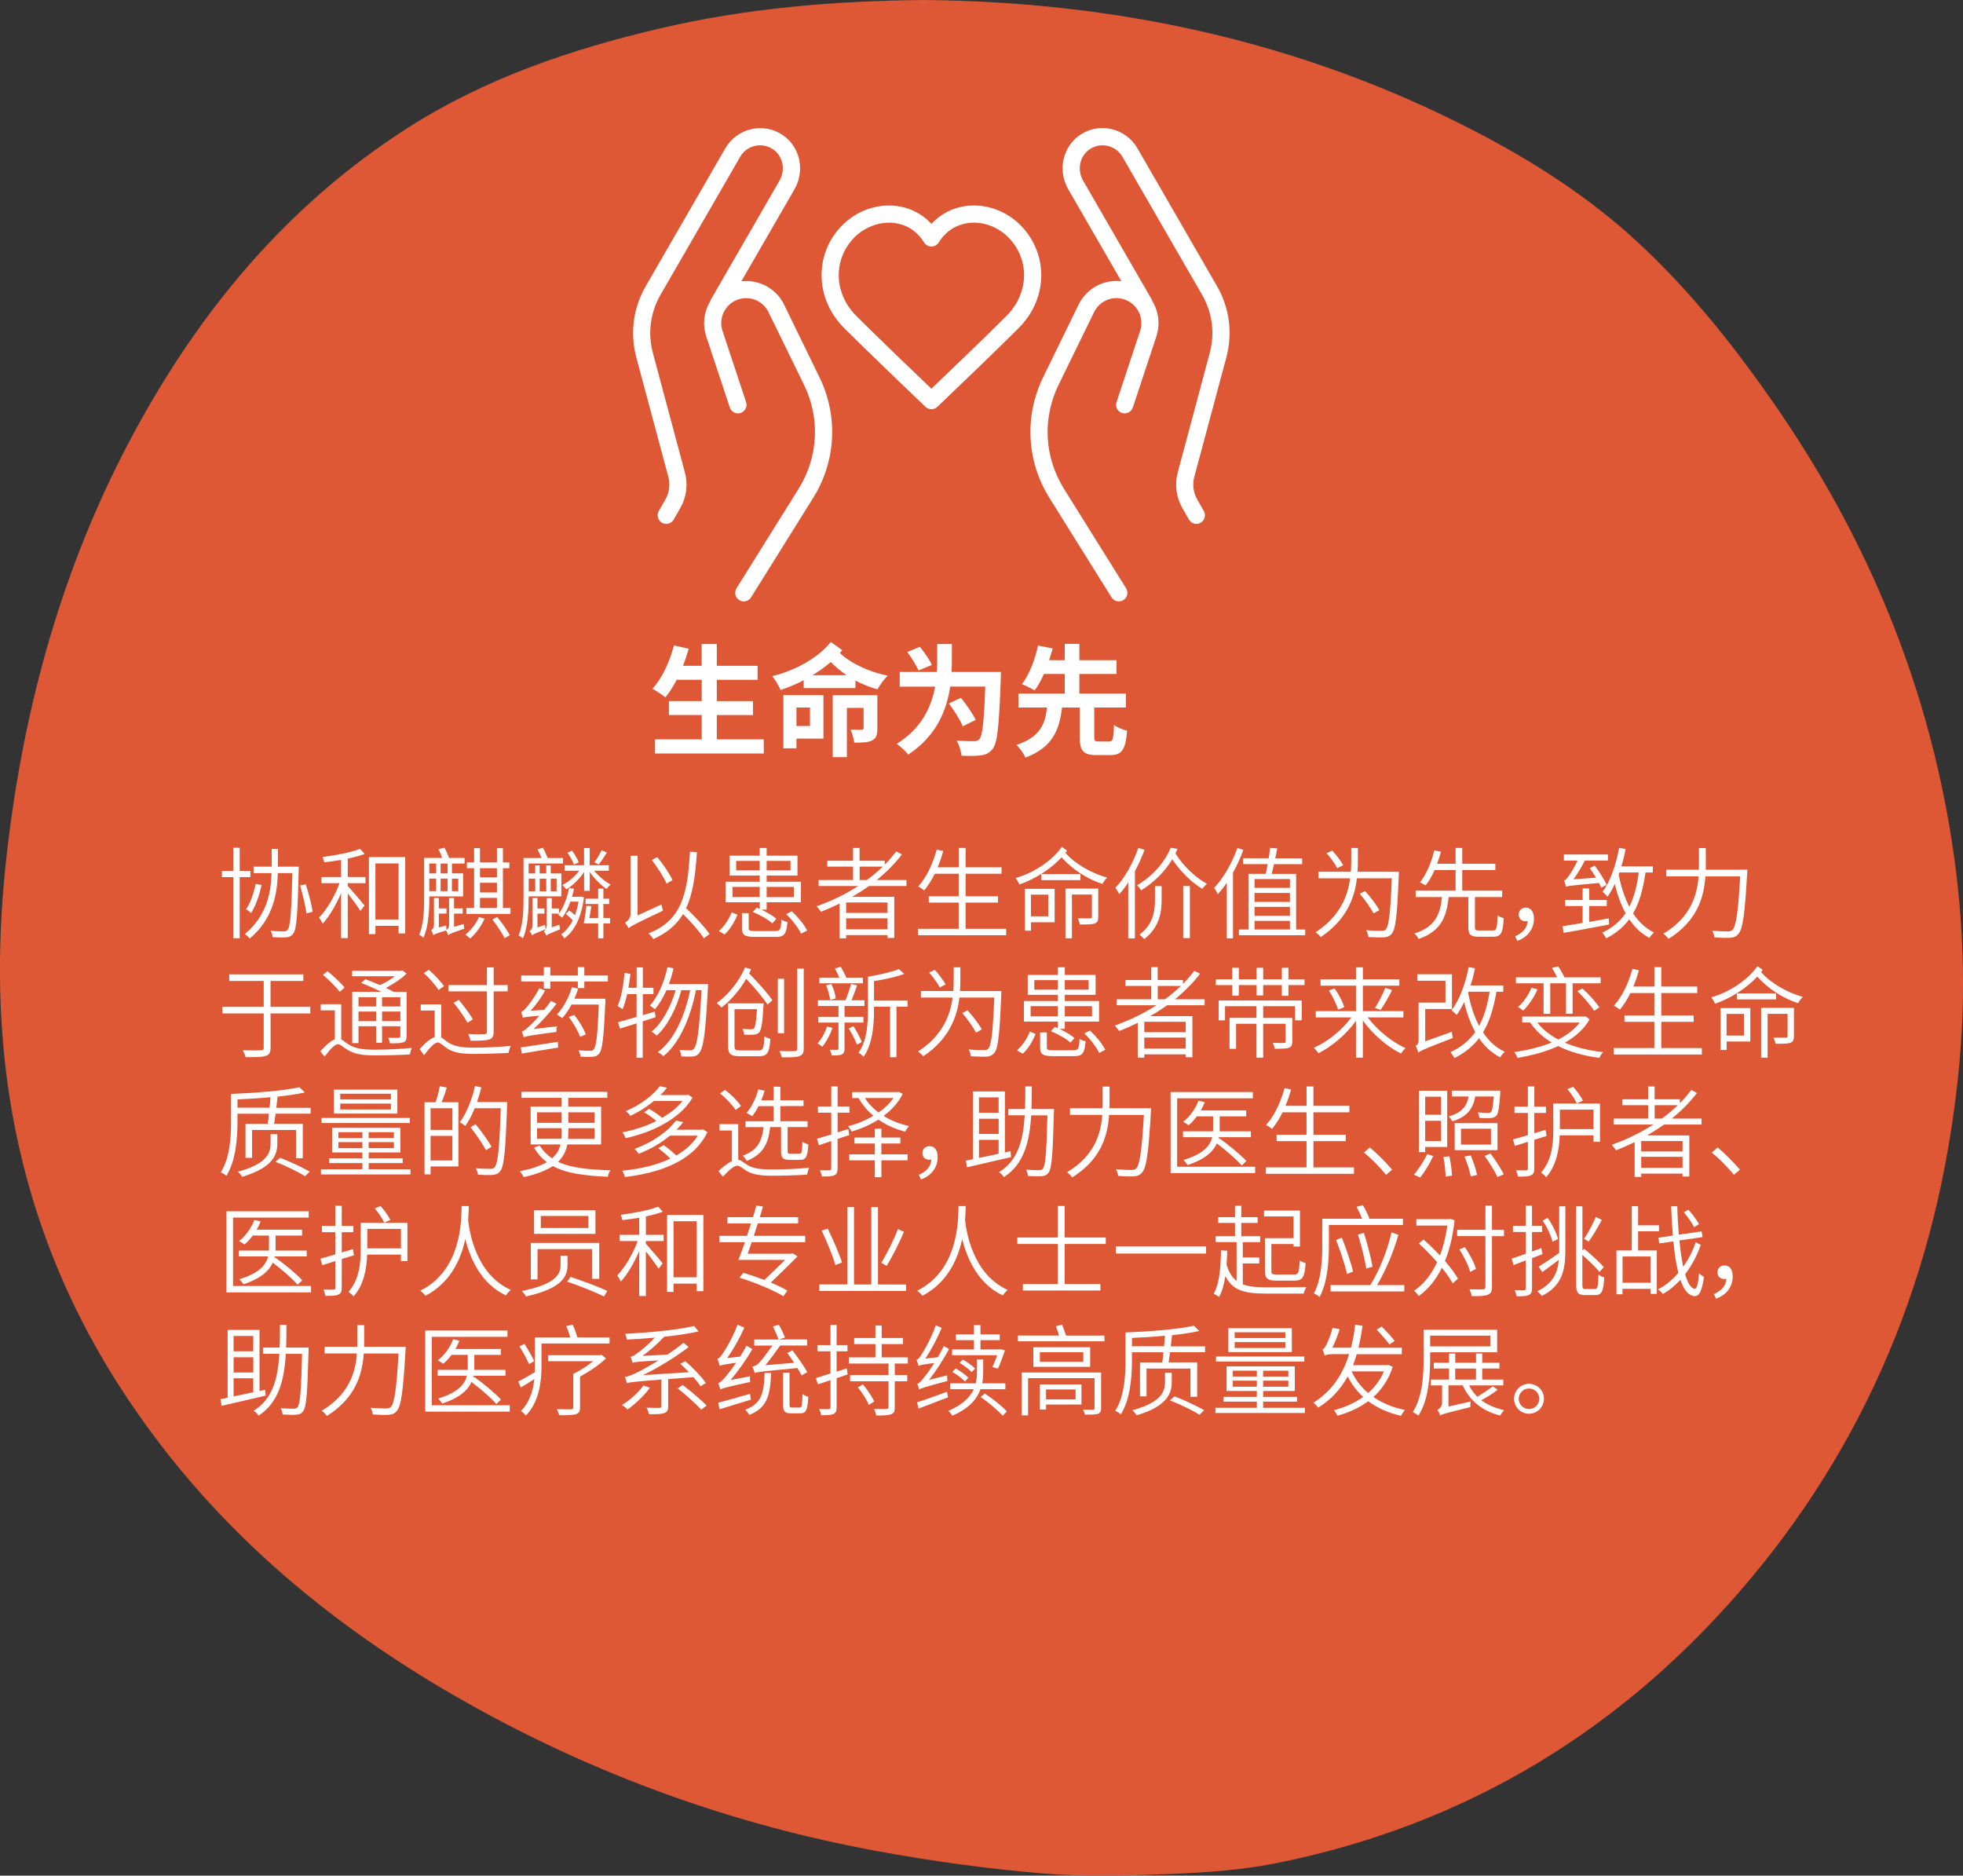 <svg xmlns="http://www.w3.org/2000/svg" xmlns:xlink="http://www.w3.org/1999/xlink" id="Livello_1" x="0px" y="0px" viewBox="0 0 454.3 434.05" style="enable-background:new 0 0 454.3 434.05;" xml:space="preserve"><rect x="0" y="0" width="454.3" height="434.05" fill="#333333" stroke="none"/><style type="text/css">	.st0{fill:#DE5835;}	.st1{fill:#FFFFFF;}</style><g>	<g>		<path class="st0" d="M213.73,0c44.34,0.37,87.48,9.52,127.76,30.44c13.3,6.91,25.94,14.98,37.02,25.14   c12.92,11.85,23.73,25.6,33.57,40.04c19,27.89,32.09,58.33,38.35,91.56c3.67,19.48,4.86,39.17,3.03,58.92   c-4.12,44.59-19.46,84.76-48.37,119.29c-28.9,34.51-65.29,56.81-109.54,65.74c-7.86,1.58-15.98,2.17-24.01,2.5   c-10.05,0.41-20.19,0.74-30.18-0.09c-12.85-1.07-25.7-2.85-38.39-5.18c-33.43-6.14-65.05-17.56-94.71-34.21   c-32.68-18.35-60.61-41.99-80.93-73.86c-12.99-20.38-21.41-42.54-25.13-66.51c-2.93-18.87-2.76-37.68-0.58-56.58   c3.89-33.71,12.76-65.89,28.8-95.96c15.53-29.11,36.01-53.81,64.03-71.7c17.91-11.43,37.76-18.16,58.31-22.97   C172.54,1.94,192.64,0.21,213.73,0z"></path>	</g></g><g>	<g>		<path class="st1" d="M236.1,52.04c-3.27-3.26-7.87-4.9-12.3-4.4c-3.2,0.36-6.05,1.81-8.24,4.16c-2.16-2.33-4.98-3.78-8.16-4.15   c-4.46-0.52-9.1,1.12-12.39,4.39c-3.14,3.11-4.87,7.24-4.87,11.6c-0.01,4.53,1.85,8.9,5.24,12.29   c4.96,4.96,13.67,13.3,17.18,16.66l1.63,1.55c0.38,0.36,0.88,0.55,1.37,0.55s0.99-0.18,1.37-0.55l1.59-1.51   c2.74-2.62,12.07-11.55,17.22-16.7c3.39-3.39,5.25-7.75,5.24-12.28C240.96,59.28,239.23,55.16,236.1,52.04z M232.92,73.12   c-5.12,5.12-14.43,14.03-17.16,16.63l-0.21,0.2l-0.25-0.24c-3.5-3.35-12.18-11.66-17.12-16.59c-2.63-2.64-4.08-6-4.07-9.47   c0.01-3.3,1.32-6.42,3.7-8.79c2.12-2.11,5.09-3.33,7.98-3.33c0.38,0,0.77,0.02,1.15,0.07c2.03,0.24,4.87,1.21,6.93,4.51   c0.36,0.58,1,0.94,1.68,0.94c0,0,0,0,0.01,0c0.68,0,1.32-0.35,1.68-0.93c2.1-3.33,4.97-4.3,7.01-4.53   c3.24-0.37,6.63,0.86,9.05,3.27c2.38,2.36,3.69,5.49,3.7,8.79C237,67.12,235.55,70.49,232.92,73.12z"></path>	</g>	<g>		<path class="st1" d="M181.45,70.47c-1.83-3.74-5.84-5.85-9.88-5.37l12.29-21.28c2.52-4.36,1.3-9.89-2.76-12.6   c-2.17-1.44-4.76-1.92-7.29-1.32c-2.49,0.58-4.66,2.19-5.94,4.41l-18.43,31.92c-2.9,5.03-3.67,10.89-2.17,16.49l7.4,27.62   c0.48,1.8,0.23,3.68-0.7,5.29l-1.5,2.61c-0.55,0.95-0.22,2.17,0.73,2.72c0.31,0.18,0.66,0.27,0.99,0.27c0.69,0,1.36-0.36,1.72-1   l1.5-2.61c1.46-2.53,1.85-5.48,1.09-8.31l-7.4-27.62c-1.23-4.58-0.6-9.37,1.77-13.48l18.43-31.92c0.74-1.29,1.95-2.18,3.4-2.52   c1.44-0.34,2.93-0.07,4.17,0.76c2.32,1.55,2.99,4.75,1.52,7.3l-15.83,27.42c-0.09,0.15-0.15,0.31-0.19,0.48   c-0.08,0.13-0.17,0.26-0.24,0.39c-1.28,2.36-1.53,5.17-0.69,7.71l5.46,16.47c0.35,1.04,1.47,1.61,2.51,1.26   c1.04-0.35,1.61-1.47,1.26-2.51l-5.46-16.47c-0.51-1.53-0.36-3.15,0.41-4.57c0.77-1.41,2.05-2.42,3.61-2.83   c2.64-0.69,5.42,0.58,6.62,3.04l8.21,16.81c3.8,7.77,3.33,16.78-1.25,24.11l-14.36,22.99c-0.58,0.93-0.3,2.16,0.63,2.74   c0.33,0.2,0.69,0.3,1.05,0.3c0.66,0,1.31-0.33,1.69-0.94l14.36-22.99c5.31-8.5,5.86-18.96,1.45-27.97L181.45,70.47z"></path>	</g>	<g>		<path class="st1" d="M283.82,82.7c1.5-5.61,0.73-11.47-2.17-16.49l-18.43-31.92c-1.28-2.22-3.44-3.82-5.94-4.41   c-2.53-0.59-5.12-0.12-7.29,1.32c-4.06,2.71-5.28,8.24-2.76,12.6l12.29,21.28c-4.04-0.48-8.05,1.64-9.88,5.38l-8.21,16.81   c-4.4,9.01-3.86,19.46,1.45,27.97l14.36,22.99c0.38,0.6,1.03,0.94,1.69,0.94c0.36,0,0.72-0.1,1.05-0.3   c0.93-0.58,1.21-1.81,0.63-2.74l-14.36-22.99c-4.58-7.33-5.05-16.35-1.25-24.11l8.21-16.81c1.2-2.45,3.98-3.73,6.54-3.06   c0.03,0.01,0.06,0.02,0.09,0.02c1.56,0.41,2.84,1.41,3.61,2.83c0.77,1.41,0.91,3.04,0.41,4.57l-5.46,16.47   c-0.35,1.04,0.22,2.17,1.26,2.51c1.04,0.35,2.17-0.22,2.51-1.26l5.46-16.47c0.84-2.55,0.59-5.36-0.69-7.71   c-0.07-0.14-0.16-0.26-0.24-0.39c-0.04-0.16-0.1-0.32-0.19-0.48l-15.83-27.42c-1.47-2.55-0.8-5.75,1.52-7.3   c1.24-0.83,2.73-1.1,4.17-0.76c1.45,0.34,2.66,1.23,3.4,2.52l18.43,31.92c2.37,4.11,3,8.89,1.77,13.48l-7.4,27.62   c-0.76,2.82-0.37,5.77,1.09,8.31l1.5,2.61c0.37,0.64,1.04,1,1.72,1c0.34,0,0.68-0.09,0.99-0.27c0.95-0.55,1.28-1.77,0.73-2.72   l-1.5-2.61c-0.93-1.61-1.18-3.49-0.7-5.29L283.82,82.7z"></path>	</g></g><g>	<path class="st1" d="M176.76,171.09v3.28h-25.17v-3.28h10.81v-5.63h-7.59v-3.22h7.59v-4.93h-5.8c-0.81,1.54-1.68,2.97-2.6,4.06  c-0.67-0.53-2.16-1.54-3-1.99c2.18-2.35,4-6.22,4.96-10.02l3.44,0.76c-0.39,1.34-0.84,2.66-1.32,3.95h4.31v-5.04h3.5v5.04h9.44  v3.25h-9.44v4.93h8.37v3.22h-8.37v5.63H176.76z"></path>	<path class="st1" d="M194.93,150.46c-0.17,0.22-0.36,0.45-0.56,0.67c2.52,2.38,6.72,4.34,11.09,5.24  c-0.84,0.76-1.85,2.18-2.38,3.16c-1.76-0.5-3.5-1.18-5.1-2.04v1.74H186v-1.82c-1.74,0.92-3.56,1.68-5.35,2.27  c-0.42-0.98-1.18-2.32-1.93-3.22c5.32-1.23,10.86-4.4,13.55-7.9L194.93,150.46z M190.56,170.93h-6.24v2.24h-3.02v-12.32h9.27  V170.93z M184.32,163.73v4.28h3.14v-4.28H184.32z M195.94,156.25c-1.37-0.92-2.58-1.93-3.67-3.05c-1.26,1.09-2.72,2.13-4.23,3.05  H195.94z M203.05,168.52c0,1.48-0.22,2.32-1.23,2.83c-0.95,0.5-2.3,0.5-4.12,0.5c-0.08-0.9-0.5-2.13-0.84-3  c1.04,0.03,2.18,0.03,2.52,0.03c0.36,0,0.48-0.11,0.48-0.42v-4.65h-3.86v11.4h-3.28v-14.34h10.33V168.52z"></path>	<path class="st1" d="M231.64,155.5c0,0-0.03,1.15-0.03,1.6c-0.39,10.75-0.76,14.78-1.85,16.16c-0.78,1.04-1.6,1.37-2.77,1.54  c-1.06,0.17-2.8,0.14-4.48,0.08c-0.06-1.04-0.53-2.52-1.15-3.5c1.71,0.14,3.3,0.14,4.06,0.14c0.56,0,0.87-0.08,1.23-0.45  c0.73-0.78,1.09-4.23,1.37-12.18h-8.12c-0.78,5.35-3.11,11.4-9.72,15.74c-0.53-0.76-1.82-1.93-2.66-2.49  c5.85-3.64,8.06-8.68,8.9-13.24h-8.2v-3.39h8.6c0.06-0.95,0.08-1.85,0.08-2.69v-3.78h3.39v3.81c0,0.84-0.03,1.71-0.06,2.66H231.64z   M212.57,155.16c-0.45-1.12-1.62-2.97-2.6-4.28l2.91-1.2c1.04,1.26,2.27,3,2.77,4.2L212.57,155.16z M222.82,168.07  c-0.59-1.43-1.99-3.64-3.22-5.29l2.8-1.29c1.26,1.54,2.74,3.7,3.42,5.1L222.82,168.07z"></path>	<path class="st1" d="M256.7,171.6c0.84,0,1.01-0.53,1.12-3.84c0.67,0.56,2.13,1.12,3.02,1.34c-0.34,4.42-1.23,5.63-3.84,5.63h-3.25  c-3.14,0-3.86-1.04-3.86-4.2v-6.8h-4.09c-0.62,4.98-2.04,9.16-8.48,11.59c-0.39-0.9-1.32-2.24-2.07-2.94  c5.57-1.82,6.64-4.96,7.06-8.65h-6.61v-3.22h10.72v-4.54h-4.82c-0.64,1.43-1.37,2.77-2.16,3.81c-0.76-0.48-2.16-1.15-2.94-1.46  c1.82-2.3,3.14-6.08,3.72-8.93l3.42,0.67c-0.25,0.87-0.53,1.76-0.84,2.72h3.61V149h3.39v3.78h8.6v3.19h-8.6v4.54h10.78v3.22h-7.34  v6.8c0,0.92,0.14,1.06,1.01,1.06H256.7z"></path></g><g>	<path class="st1" d="M55.47,202.98v14.14H54v-14.14h-2.64v-1.43H54v-5.36h1.47v5.36h2.48v1.43H55.47z M69.13,201.37  c-0.25,10.28-0.48,13.66-1.26,14.69c-0.44,0.58-0.9,0.76-1.61,0.85c-0.69,0.07-1.95,0.02-3.17-0.05c-0.05-0.44-0.18-1.06-0.46-1.47  c1.33,0.12,2.58,0.14,3.04,0.14c0.44,0,0.69-0.07,0.9-0.37c0.62-0.71,0.87-4,1.1-13.11H64.3c-0.14,4.81-1.1,10.62-6.51,15.13  c-0.25-0.32-0.78-0.8-1.15-1.01c5.15-4.28,6.07-9.63,6.21-14.12h-4.16v-1.49h4.19v-0.21v-3.91h1.45v4.12h4.81V201.37z M60.53,204.8  c-0.51,2.44-1.38,4.85-2.41,6.46c-0.25-0.23-0.85-0.64-1.17-0.85c1.03-1.45,1.77-3.66,2.21-5.86L60.53,204.8z M70.76,204.64  c0.69,2.07,1.36,4.78,1.59,6.37l-1.43,0.37c-0.21-1.63-0.85-4.39-1.47-6.48L70.76,204.64z"></path>	<path class="st1" d="M80.47,202.96h4.12v1.42h-4.12V205c0.85,0.92,3.33,3.82,3.89,4.55l-0.94,1.24c-0.53-0.87-1.91-2.74-2.94-4.02  v10.33h-1.54v-10.42c-1.15,2.71-2.76,5.45-4.25,7.06c-0.18-0.41-0.6-1.04-0.85-1.4c1.75-1.77,3.68-5.01,4.74-7.96h-4.19v-1.42h4.55  V199c-1.31,0.21-2.64,0.39-3.89,0.55c-0.07-0.37-0.25-0.87-0.41-1.22c3.04-0.41,6.71-1.08,8.69-1.91l1.06,1.2  c-1.08,0.39-2.44,0.76-3.91,1.08V202.96z M93.78,198.34V216h-1.54v-1.75h-5.36v1.91h-1.5v-17.82H93.78z M92.24,212.78v-12.97h-5.36  v12.97H92.24z"></path>	<path class="st1" d="M102.85,196.17c0.44,0.71,0.83,1.68,1.08,2.37h3.59v1.29h-2.92v2.28h2.58v5.33h-7.82v0.25  c0,2.88-0.18,6.78-1.36,9.31c-0.21-0.21-0.71-0.58-0.99-0.69c1.08-2.44,1.15-5.91,1.15-8.62v-9.15h4.18  c-0.23-0.64-0.55-1.43-0.87-2.02L102.85,196.17z M99.35,199.83v2.28h1.59v-2.28H99.35z M99.35,206.22h1.59v-2.9h-1.59V206.22z   M107.33,213.81c0,0.34,0.07,0.83,0.12,1.1c-2.92,1.01-3.45,1.24-3.75,1.5v-0.02c-0.07-0.3-0.28-0.78-0.44-1.08  c-2.28,0.69-2.74,0.9-2.99,1.1v-0.07c-0.09-0.32-0.32-0.85-0.48-1.13c0.25-0.12,0.64-0.37,0.64-1.2v-6.21h1.13v2.41h1.77v1.2h-1.77  v3.2l1.7-0.44c0,0.28,0.05,0.71,0.07,1.01c0.28-0.14,0.6-0.44,0.6-1.15v-6.21h1.15v2.39h2v1.2h-2v3.08L107.33,213.81z   M103.58,199.83h-1.61v2.28h1.61V199.83z M101.97,206.22h1.61v-2.9h-1.61V206.22z M104.59,203.33v2.9h1.47v-2.9H104.59z   M112.14,212.59c-0.76,1.77-2.07,3.5-3.33,4.6c-0.23-0.23-0.78-0.69-1.1-0.9c1.26-1.01,2.46-2.51,3.13-4.05L112.14,212.59z   M118.14,210.13v1.36h-10.21v-1.36h1.79v-9.22h-1.68v-1.33h1.68v-3.31h1.36v3.31h3.93v-3.31h1.38v3.31h1.49v1.33h-1.49v9.22H118.14  z M111.08,200.91v2.12h3.93v-2.12H111.08z M111.08,206.52h3.93v-2.23h-3.93V206.52z M111.08,210.13h3.93v-2.35h-3.93V210.13z   M115.06,212.2c1.08,1.31,2.35,3.08,2.92,4.21l-1.2,0.69c-0.55-1.13-1.77-2.97-2.83-4.32L115.06,212.2z"></path>	<path class="st1" d="M122.35,207.44v0.34c0,2.88-0.16,6.83-1.33,9.36c-0.21-0.18-0.74-0.55-1.01-0.67  c1.08-2.46,1.15-5.96,1.15-8.69v-9.22h4.16c-0.25-0.64-0.6-1.43-0.92-2.02l1.26-0.37c0.37,0.71,0.83,1.68,1.1,2.39h3.54v1.26h-7.96  v2.3h1.52v-1.86h1.04v1.86h1.52v-1.86h1.04v1.86h2.46v5.31H122.35z M122.35,203.33v2.92h1.52v-2.92H122.35z M126.12,214.02  c0.05,0.28,0.12,0.74,0.18,0.99c-2.41,0.97-2.87,1.17-3.15,1.43c-0.11-0.28-0.41-0.74-0.6-0.99c0.28-0.16,0.71-0.55,0.71-1.5v-6.16  h1.13v2.44h1.61v1.2h-1.61v3.2L126.12,214.02z M124.9,203.33v2.92h1.52v-2.92H124.9z M135.14,207.65c-0.57,4.71-2.23,7.84-4.53,9.5  c-0.14-0.28-0.48-0.71-0.74-0.94c1.06-0.71,1.96-1.82,2.69-3.24c-0.44-0.48-1.03-1.03-1.59-1.47l0.78-0.8  c0.41,0.28,0.92,0.69,1.31,1.08c0.37-0.94,0.64-2,0.83-3.13h-1.89c-0.48,1.45-1.15,2.74-1.91,3.72c-0.18-0.18-0.64-0.53-0.9-0.71  l0.18-0.23h-1.68v3.17l1.77-0.6c0.02,0.3,0.09,0.78,0.16,1.04c-2.44,0.99-2.9,1.22-3.17,1.45c-0.12-0.28-0.41-0.74-0.6-0.99  c0.28-0.16,0.69-0.55,0.69-1.5v-6.16h1.15v2.39h1.68v1.15c1.13-1.52,1.91-3.68,2.34-5.91l1.13,0.21c-0.12,0.62-0.28,1.24-0.46,1.84  h1.82l0.23-0.05L135.14,207.65z M127.46,203.33v2.92h1.36v-2.92H127.46z M135.16,201.81c-1.04,1.59-2.67,3.17-4.09,4  c-0.23-0.32-0.64-0.76-0.92-1.01c1.38-0.67,2.9-1.95,3.91-3.31h-3.4v-1.26h4.51v-3.98h1.31v3.98h4.42v1.26h-3.4  c1.04,1.26,2.58,2.55,3.82,3.22c-0.3,0.21-0.71,0.67-0.94,1.01c-1.29-0.85-2.88-2.44-3.89-3.93v4.37h-1.31V201.81z M132.84,200.08  c-0.28-0.78-0.92-1.93-1.52-2.78l1.06-0.44c0.62,0.83,1.29,1.95,1.56,2.69L132.84,200.08z M139.64,212.43h1.56v1.26h-1.56v3.45  h-1.2v-3.45h-2.83v-0.02h-0.51c0.23-1.1,0.48-2.78,0.62-4.05l1.15,0.07c-0.14,0.9-0.3,1.86-0.48,2.74h2.05v-3.24h-2.92v-1.22h2.92  v-2.32h1.2v2.32H141v1.22h-1.36V212.43z M140.45,197.28c-0.62,1.01-1.31,2.05-1.89,2.78l-0.99-0.51c0.55-0.74,1.29-1.98,1.66-2.78  L140.45,197.28z"></path>	<path class="st1" d="M153.06,209.31c0.07,0.44,0.28,1.08,0.39,1.42c-6.62,3.13-7.43,3.59-7.98,4.07c-0.14-0.34-0.58-0.99-0.85-1.26  c0.46-0.25,1.31-0.97,1.31-2v-13.5h1.63v13.8L153.06,209.31z M161.29,197.19c-0.34,5.5-0.97,9.7-2.51,12.97  c2.02,1.91,4.32,4.35,5.43,5.98l-1.31,0.99c-0.97-1.49-2.92-3.75-4.81-5.61c-1.52,2.48-3.68,4.35-6.88,5.79  c-0.18-0.32-0.76-0.99-1.13-1.31c7.43-2.92,9.06-8.62,9.59-18.9L161.29,197.19z M154.27,204.48c-0.62-1.47-2.12-3.79-3.43-5.47  l1.26-0.67c1.38,1.63,2.87,3.86,3.54,5.33L154.27,204.48z"></path>	<path class="st1" d="M166.35,215.47c1.31-1.1,2.39-2.87,3.01-4.35l1.33,0.57c-0.67,1.54-1.68,3.38-2.99,4.55L166.35,215.47z   M175.82,208.8h-7.86v-4.76h7.86v-1.43h-6.97v-4.6h6.97v-1.77h1.61v1.77h7.13v4.6h-7.13v1.43h7.93v4.76h-7.93v1.7h-1.26  c1.36,0.62,2.74,1.43,3.5,2.14l-0.94,1.03c-0.94-0.87-2.92-2-4.53-2.64l0.92-0.99c0.23,0.09,0.46,0.18,0.71,0.3V208.8z   M175.82,207.6v-2.37h-6.3v2.37H175.82z M175.82,201.42v-2.21h-5.45v2.21H175.82z M179.46,215.45c1.08,0,1.29-0.32,1.38-2.64  c0.34,0.25,0.97,0.46,1.4,0.55c-0.23,2.78-0.69,3.45-2.67,3.45h-4.85c-2.37,0-3.01-0.41-3.01-2.02v-3.47h1.56v3.45  c0,0.58,0.25,0.69,1.56,0.69H179.46z M177.43,199.21v2.21h5.52v-2.21H177.43z M177.43,205.24v2.37h6.3v-2.37H177.43z   M183.25,210.87c1.4,1.31,2.92,3.15,3.54,4.46l-1.4,0.74c-0.58-1.29-2.05-3.2-3.43-4.53L183.25,210.87z"></path>	<path class="st1" d="M201.12,205.03c-1.26,0.9-2.58,1.72-3.91,2.51h9.75v9.52h-1.56v-0.67h-9.57v0.76h-1.52v-8.05  c-1.43,0.69-2.85,1.33-4.32,1.88c-0.21-0.32-0.69-0.94-0.99-1.26c3.4-1.2,6.67-2.78,9.63-4.69h-9.18v-1.38h7.98v-3.1h-5.96v-1.36  h5.96v-2.97h1.5v2.97h5.84v0.9c0.97-0.97,1.84-2,2.67-3.06l1.29,0.71c-1.66,2.16-3.66,4.16-5.82,5.91h6.88v1.38H201.12z   M205.4,208.85h-9.57v2.41h9.57V208.85z M205.4,215.05v-2.55h-9.57v2.55H205.4z M200.62,203.65c1.31-0.97,2.55-2,3.68-3.1h-5.36  v3.1H200.62z"></path>	<path class="st1" d="M232.86,214.94v1.49h-20.4v-1.49h9.41v-6.07h-6.92v-1.47h6.92v-5.2h-5.54c-0.71,1.49-1.56,2.78-2.44,3.84  c-0.3-0.25-0.99-0.71-1.38-0.92c1.91-2.05,3.38-5.22,4.28-8.51l1.52,0.32c-0.37,1.29-0.8,2.58-1.31,3.77h4.88v-4.48h1.59v4.48h8.32  v1.5h-8.32v5.2h7.5v1.47h-7.5v6.07H232.86z"></path>	<path class="st1" d="M246.96,196.84c-0.12,0.18-0.25,0.34-0.39,0.51c2.09,2.44,6.02,4.78,9.68,5.73c-0.39,0.35-0.87,1.01-1.13,1.47  c-3.47-1.1-7.13-3.5-9.43-6.16c-2.46,2.69-6.21,5.08-9.77,6.28c-0.21-0.46-0.55-1.08-0.87-1.49c4.21-1.15,8.55-4.09,10.67-7.2  L246.96,196.84z M244.07,213.42h-5.47v1.96h-1.4v-9.7h6.88V213.42z M238.59,207.03v5.01h4.02v-5.01H238.59z M250.04,203.67h-9.04  v-1.4h9.04V203.67z M254.18,212.13c0,0.87-0.16,1.31-0.78,1.56s-1.7,0.25-3.5,0.25c-0.05-0.41-0.25-0.99-0.44-1.43  c1.36,0.02,2.48,0.02,2.8,0.02c0.34-0.02,0.44-0.12,0.44-0.41v-5.11h-4.62v10.14h-1.5v-11.52h7.59V212.13z"></path>	<path class="st1" d="M264.88,196.66c-0.62,1.68-1.38,3.4-2.23,4.97v15.52h-1.54V204.2c-0.64,1.01-1.36,1.93-2.07,2.71  c-0.18-0.35-0.64-1.13-0.9-1.47c2.14-2.23,4.09-5.7,5.31-9.22L264.88,196.66z M272.52,196.45c-0.16,0.32-0.3,0.69-0.48,1.03  c1.66,2.78,4.65,5.63,7.29,7.04c-0.34,0.25-0.8,0.83-1.08,1.17c-2.44-1.43-5.13-4.09-6.94-6.85c-1.59,2.6-3.96,5.22-7.24,7.2  c-0.16-0.37-0.62-0.92-0.94-1.17c4.05-2.35,6.65-5.82,7.82-8.69L272.52,196.45z M267.3,205.05h1.54v3.15  c0,2.62-0.41,6.39-4.05,9.13c-0.23-0.34-0.74-0.8-1.1-1.06c3.36-2.35,3.61-5.89,3.61-8.09V205.05z M273.83,205.03h1.54v12.07h-1.54  V205.03z"></path>	<path class="st1" d="M287.74,196.68c-0.64,1.79-1.47,3.61-2.39,5.27v15.2h-1.43v-12.88c-0.64,0.97-1.36,1.86-2.07,2.67  c-0.16-0.37-0.6-1.13-0.85-1.47c2.14-2.28,4.14-5.73,5.36-9.24L287.74,196.68z M302.07,215.1v1.33h-15.34v-1.33h2.23v-12.88h3.96  c0.16-0.64,0.32-1.45,0.46-2.25h-5.68v-1.36h5.91c0.14-0.85,0.25-1.7,0.32-2.41l1.66,0.14c-0.14,0.71-0.28,1.5-0.46,2.28h6.23v1.36  h-6.51c-0.18,0.83-0.39,1.61-0.55,2.25h5.66v12.88H302.07z M290.34,203.42v2.05h8.19v-2.05H290.34z M298.53,206.64h-8.19v2.07h8.19  V206.64z M290.34,211.95h8.19v-2.09h-8.19V211.95z M290.34,215.1h8.19v-2h-8.19V215.1z"></path>	<path class="st1" d="M323.74,201.74c0,0-0.02,0.6-0.02,0.8c-0.37,9.24-0.71,12.46-1.61,13.52c-0.48,0.58-0.99,0.78-1.79,0.85  c-0.78,0.05-2.25,0-3.63-0.07c-0.05-0.48-0.23-1.13-0.53-1.59c1.54,0.16,3.01,0.16,3.56,0.16c0.48,0,0.76-0.05,0.99-0.34  c0.71-0.69,1.08-3.79,1.4-11.82h-8.07c-0.53,4.48-2.39,9.61-8.37,13.59c-0.25-0.34-0.8-0.85-1.2-1.1c5.63-3.68,7.45-8.35,8-12.49  h-7.34v-1.52h7.5c0.07-1.01,0.09-1.98,0.09-2.85v-2.64h1.54v2.67c0,0.87-0.02,1.84-0.09,2.83H323.74z M309.48,200.89  c-0.46-0.92-1.52-2.39-2.46-3.45l1.31-0.6c0.94,1.01,2.02,2.44,2.53,3.38L309.48,200.89z M317.87,211.37  c-0.6-1.22-1.98-3.15-3.17-4.55l1.22-0.62c1.24,1.36,2.67,3.22,3.29,4.42L317.87,211.37z"></path>	<path class="st1" d="M345.47,215.33c0.87,0,1.03-0.48,1.13-3.5c0.32,0.28,0.97,0.53,1.4,0.64c-0.18,3.45-0.62,4.3-2.39,4.3h-3.36  c-1.93,0-2.44-0.48-2.44-2.25v-6.94h-4.55c-0.46,4.53-1.75,7.93-6.94,9.7c-0.21-0.39-0.64-0.99-0.99-1.26  c4.9-1.52,5.98-4.51,6.39-8.44h-6.09v-1.47h9.24v-4.76H332c-0.57,1.33-1.29,2.55-2.07,3.54c-0.34-0.21-0.94-0.55-1.31-0.71  c1.59-1.93,2.76-4.99,3.31-7.38l1.56,0.3c-0.25,0.9-0.55,1.84-0.9,2.78h4.28v-3.66h1.54v3.66h7.66v1.47h-7.66v4.76h9.24v1.47h-6.3  v6.97c0,0.67,0.16,0.78,1.06,0.78H345.47z"></path>	<path class="st1" d="M350.65,216.66c1.79-0.78,2.78-1.89,2.9-3.52c-0.14,0.02-0.3,0.05-0.44,0.05c-0.9,0-1.63-0.53-1.63-1.56  c0-1.04,0.78-1.59,1.66-1.59c1.22,0,1.86,1.01,1.86,2.55c0,2.48-1.54,4.32-3.86,5.15L350.65,216.66z"></path>	<path class="st1" d="M372.38,213.95c-3.77,0.74-7.75,1.43-10.51,1.93l-0.25-1.54c1.26-0.21,2.9-0.46,4.65-0.76v-3.91h-4.02v-1.4  h4.02v-2.69h1.52v2.69h4.07v1.4h-4.07v3.66c1.47-0.25,3.01-0.53,4.53-0.8L372.38,213.95z M361.97,203.76  c0.35-0.07,0.67-0.44,1.04-0.99c0.37-0.44,1.33-1.98,2.09-3.63h-3.17v-1.4h10.19v1.4h-5.33c-0.8,1.56-1.75,3.13-2.64,4.35  l5.22-0.39c-0.46-0.76-0.99-1.56-1.45-2.21l1.17-0.57c1.01,1.38,2.21,3.24,2.74,4.42l-1.24,0.69c-0.14-0.32-0.32-0.71-0.53-1.1  c-6.32,0.58-7.13,0.67-7.61,0.87C362.36,204.87,362.13,204.15,361.97,203.76z M380.82,201.9c-0.55,3.84-1.4,6.97-2.87,9.47  c1.29,1.95,2.85,3.45,4.85,4.42c-0.37,0.28-0.85,0.87-1.06,1.26c-1.91-0.99-3.43-2.46-4.67-4.32c-1.36,1.82-3.1,3.27-5.36,4.42  c-0.14-0.32-0.6-1.01-0.92-1.31c2.37-1.1,4.12-2.6,5.43-4.51c-1.1-1.98-1.91-4.25-2.51-6.76c-0.51,1.1-1.06,2.09-1.68,2.94  c-0.25-0.28-0.8-0.87-1.15-1.15c1.84-2.44,3.1-6.23,3.84-10.16l1.5,0.28c-0.25,1.38-0.6,2.74-0.99,4h7.29v1.42H380.82z   M374.61,202.38c0.53,2.74,1.36,5.29,2.46,7.45c1.1-2.16,1.77-4.78,2.18-7.93h-4.46L374.61,202.38z"></path>	<path class="st1" d="M404.4,201.26c0,0-0.02,0.62-0.05,0.83c-0.55,9.54-1.01,12.92-2.05,14.05c-0.51,0.62-1.04,0.8-1.89,0.87  c-0.76,0.07-2.21,0.02-3.63-0.09c-0.05-0.44-0.23-1.1-0.53-1.54c1.59,0.14,3.06,0.16,3.63,0.16c0.48,0,0.78-0.07,1.06-0.34  c0.83-0.81,1.33-4.09,1.79-12.39h-8.05c-0.32,4.78-1.86,10.32-8.55,14.46c-0.25-0.39-0.8-0.97-1.17-1.2  c6.35-3.82,7.82-8.9,8.14-13.27h-7.47v-1.54h7.54c0.02-0.41,0.02-0.78,0.02-1.17v-3.84h1.59v3.84c0,0.39,0,0.76-0.02,1.17H404.4z"></path>	<path class="st1" d="M71.82,234.51h-9.2v7.93c0,1.17-0.32,1.66-1.15,1.91c-0.83,0.28-2.28,0.3-4.62,0.28  c-0.11-0.44-0.41-1.13-0.67-1.59c1.93,0.07,3.68,0.05,4.18,0.02c0.48-0.02,0.67-0.16,0.67-0.62v-7.93h-9.57V233h9.57v-6h-7.98  v-1.52h17.15v1.52h-7.59v6h9.2V234.51z"></path>	<path class="st1" d="M78.97,240.54c0.48,0.23,0.99,0.71,1.84,1.24c1.54,0.94,3.47,1.13,6.03,1.13c2.74,0,6.14-0.18,8.46-0.41  c-0.16,0.39-0.39,1.08-0.41,1.5c-1.56,0.12-5.61,0.23-8.07,0.23c-2.83,0-4.74-0.28-6.35-1.26c-0.92-0.55-1.7-1.33-2.23-1.33  c-0.8,0-1.93,1.31-3.13,2.87l-0.97-1.24c1.2-1.31,2.37-2.37,3.36-2.76v-6.69h-3.27v-1.43h4.74V240.54z M78.63,229.52  c-0.8-1.06-2.51-2.74-3.89-3.93l1.06-0.85c1.38,1.13,3.13,2.74,3.96,3.79L78.63,229.52z M84.56,226.6  c1.03,0.39,2.25,0.87,3.38,1.36c1.22-0.53,2.48-1.29,3.45-2.05H81.5v-1.24h11.36l0.28-0.09l0.96,0.71  c-1.24,1.22-3.04,2.42-4.78,3.33c0.69,0.32,1.31,0.62,1.79,0.92h2.99v10.25c0,0.81-0.16,1.17-0.71,1.4  c-0.6,0.23-1.56,0.25-3.13,0.25c-0.07-0.41-0.25-0.92-0.41-1.29c1.13,0.05,2.12,0.02,2.39,0.02c0.32-0.02,0.41-0.12,0.41-0.39v-2.3  h-4.23v3.82h-1.38v-3.82h-4.07v3.91h-1.45v-11.87h6.74c-1.45-0.71-3.2-1.5-4.69-2.05L84.56,226.6z M82.97,230.77v2.14h4.07v-2.14  H82.97z M87.04,236.31v-2.23h-4.07v2.23H87.04z M88.42,230.77v2.14h4.23v-2.14H88.42z M92.66,236.31v-2.23h-4.23v2.23H92.66z"></path>	<path class="st1" d="M102.11,240.08c0.46,0.25,0.94,0.71,1.77,1.26c1.5,0.92,3.4,1.1,5.98,1.1c2.74,0,6.09-0.18,8.32-0.41  c-0.18,0.41-0.44,1.17-0.46,1.63c-1.63,0.09-5.75,0.23-7.91,0.23c-2.85,0-4.74-0.25-6.3-1.26c-0.92-0.62-1.68-1.4-2.16-1.4  c-0.83,0-1.96,1.33-3.2,2.94l-1.04-1.4c1.24-1.36,2.46-2.41,3.5-2.78v-6.14h-3.24v-1.43h4.74V240.08z M101.51,229.09  c-0.67-1.06-2.14-2.74-3.43-3.91l1.17-0.76c1.29,1.13,2.81,2.74,3.5,3.79L101.51,229.09z M112.69,229.41h-8.9v-1.45h8.9v-4.09h1.56  v4.09h3.24v1.45h-3.24v9.36c0,1.1-0.32,1.54-1.08,1.79s-2.12,0.28-4.28,0.28c-0.07-0.44-0.32-1.1-0.55-1.54  c1.7,0.05,3.29,0.05,3.75,0.02c0.44-0.02,0.6-0.14,0.6-0.55V229.41z M106.18,231.39c1.17,1.4,2.62,3.31,3.26,4.51l-1.26,0.76  c-0.62-1.2-2.02-3.17-3.2-4.62L106.18,231.39z"></path>	<path class="st1" d="M120.51,242.38c2.14-0.28,5.4-0.8,8.6-1.29l0.07,1.33c-3.04,0.48-6.14,1.01-8.39,1.38L120.51,242.38z   M126.17,229.25c-0.99,1.7-2.16,3.36-3.36,4.65l3.15-0.21c0.55-0.67,1.06-1.38,1.54-2.07l1.29,0.67c-1.66,2.14-3.5,4.21-5.31,5.84  l5.36-0.62c-0.07,0.41-0.07,0.99-0.07,1.29c-6.3,0.83-7.08,1.01-7.57,1.22c-0.07-0.28-0.28-0.97-0.44-1.33  c0.46-0.09,1.03-0.55,1.75-1.22c0.41-0.35,1.31-1.26,2.32-2.42c-2.92,0.23-3.47,0.34-3.82,0.48c-0.05-0.3-0.25-1.01-0.41-1.36  c0.32-0.05,0.71-0.44,1.2-0.97c0.46-0.51,2.05-2.55,3.01-4.51L126.17,229.25z M140.68,225.75v1.38h-5.45v1.52h-1.5v-1.52h-6.37  v1.66h-1.5v-1.66h-5.24v-1.38h5.24v-1.93h1.5v1.93h6.37v-1.93h1.5v1.93H140.68z M140.1,231.87c-0.37,8.23-0.67,11.01-1.42,11.93  c-0.41,0.51-0.83,0.69-1.54,0.74c-0.62,0.07-1.7,0.05-2.78-0.02c-0.05-0.44-0.23-1.04-0.48-1.45c1.17,0.09,2.25,0.09,2.69,0.09  c0.39,0.02,0.62-0.02,0.83-0.3c0.58-0.62,0.92-3.31,1.17-10.39h-6.3c-0.64,1.2-1.38,2.3-2.16,3.15c-0.25-0.21-0.87-0.64-1.22-0.85  c1.47-1.52,2.76-3.91,3.47-6.3l1.45,0.32c-0.25,0.78-0.55,1.59-0.87,2.32h7.17V231.87z M134.26,239.94  c-0.44-1.24-1.52-3.17-2.62-4.6l1.26-0.48c1.1,1.4,2.25,3.27,2.67,4.51L134.26,239.94z"></path>	<path class="st1" d="M151.72,235.39c-0.99,0.32-1.98,0.64-2.97,0.97v8.42h-1.43v-7.96c-1.38,0.41-2.71,0.85-3.86,1.2l-0.41-1.47  c1.17-0.32,2.67-0.74,4.28-1.22v-5.29h-2.18c-0.3,1.33-0.64,2.53-1.06,3.5c-0.23-0.18-0.85-0.55-1.17-0.71  c0.87-1.93,1.36-4.83,1.63-7.68l1.36,0.23c-0.14,1.08-0.3,2.16-0.48,3.2h1.91v-4.71h1.43v4.71h2.46v1.47h-2.46v4.88l2.78-0.85  L151.72,235.39z M163.86,227.71c0,0,0,0.6-0.02,0.8c-0.55,10.46-1.04,14.03-2,15.13c-0.41,0.6-0.87,0.76-1.54,0.85  c-0.62,0.05-1.61,0.05-2.62-0.02c-0.05-0.46-0.18-1.1-0.44-1.52c1.08,0.09,2.02,0.12,2.46,0.12c0.39,0,0.62-0.07,0.9-0.39  c0.74-0.83,1.26-4.25,1.75-13.54h-1.29c-1.17,6.07-3.73,12.26-7.54,15.27c-0.3-0.32-0.83-0.71-1.29-0.92  c3.82-2.76,6.3-8.51,7.5-14.35h-2.05c-1.03,3.98-3.17,8.3-5.7,10.51c-0.32-0.32-0.78-0.67-1.22-0.9c2.46-1.93,4.53-5.86,5.61-9.61  h-2.12c-0.76,1.7-1.66,3.22-2.67,4.42c-0.25-0.23-0.85-0.67-1.17-0.87c1.91-2.07,3.29-5.38,4.07-8.88l1.4,0.28  c-0.3,1.26-0.64,2.48-1.06,3.63H163.86z"></path>	<path class="st1" d="M173.82,224.28c-0.14,0.35-0.28,0.64-0.44,0.99c1.91,1.95,4.25,4.55,5.38,6.19l-1.13,1.01  c-1.01-1.56-3.06-4-4.94-5.96c-1.43,2.53-3.43,4.88-5.7,6.65c-0.25-0.3-0.78-0.78-1.13-1.03c2.92-2.12,5.33-5.29,6.58-8.26  L173.82,224.28z M175.55,243.09c1.08,0,1.24-0.53,1.36-3.27c0.37,0.23,0.94,0.48,1.38,0.58c-0.21,3.17-0.67,4.02-2.64,4.02h-4.37  c-2.12,0-2.78-0.46-2.78-2.34v-9.89h8.23c0,0-0.02,0.44-0.05,0.64c-0.23,3.98-0.46,5.5-0.97,6.05c-0.34,0.39-0.71,0.51-1.26,0.55  c-0.48,0.05-1.36,0.05-2.23,0c-0.02-0.41-0.18-0.97-0.39-1.33c0.85,0.09,1.68,0.09,2,0.09c0.3,0,0.48-0.02,0.67-0.21  c0.28-0.32,0.51-1.49,0.69-4.44h-5.2v8.53c0,0.85,0.21,1.01,1.4,1.01H175.55z M181.46,239.11h-1.45v-12.62h1.45V239.11z   M186.01,224.17v18.46c0,1.1-0.32,1.52-1.01,1.77c-0.71,0.25-1.93,0.3-4.07,0.28c-0.09-0.39-0.3-1.03-0.55-1.45  c1.63,0.05,3.08,0.02,3.52,0.02c0.41-0.02,0.6-0.16,0.6-0.6v-18.49H186.01z"></path>	<path class="st1" d="M192.66,237.87c-0.53,1.59-1.45,3.27-2.37,4.37c-0.23-0.21-0.78-0.62-1.08-0.8c0.94-1.01,1.72-2.44,2.18-3.89  L192.66,237.87z M195.45,236.63v6.02c0,0.76-0.16,1.1-0.64,1.36c-0.48,0.23-1.26,0.23-2.34,0.23c-0.05-0.37-0.23-0.92-0.44-1.31  c0.78,0.02,1.47,0.02,1.72,0c0.25,0,0.3-0.07,0.3-0.3v-6h-4.67v-1.33h4.67v-2.51h-4.76v-1.31h6.37c0.46-1.08,1.01-2.69,1.31-3.77  l1.4,0.32c-0.39,1.13-0.87,2.44-1.31,3.45h3.01v1.31h-4.62v2.51h4.37v1.33H195.45z M199.7,227.55h-10.07v-1.31h4.62  c-0.3-0.69-0.69-1.5-1.03-2.14l1.36-0.37c0.46,0.78,0.99,1.77,1.29,2.51h3.84V227.55z M192.11,231.41  c-0.09-0.92-0.46-2.32-0.92-3.38l1.22-0.3c0.51,1.04,0.92,2.42,1.01,3.31L192.11,231.41z M197.51,237.46  c0.74,1.15,1.59,2.69,1.93,3.68l-1.1,0.6c-0.35-0.99-1.2-2.58-1.91-3.72L197.51,237.46z M210.05,232.97h-2.58v11.68H206v-11.68  h-3.73v0.85c0,3.29-0.3,7.73-2.41,10.74c-0.25-0.3-0.83-0.78-1.17-0.94c1.98-2.78,2.18-6.71,2.18-9.8v-7.79  c2.58-0.44,5.54-1.1,7.17-1.77l1.24,1.1c-1.89,0.74-4.58,1.29-7.01,1.68v4.51h7.77V232.97z"></path>	<path class="st1" d="M231.74,229.34c0,0-0.02,0.6-0.02,0.8c-0.37,9.24-0.71,12.46-1.61,13.52c-0.48,0.58-0.99,0.78-1.79,0.85  c-0.78,0.05-2.25,0-3.63-0.07c-0.05-0.48-0.23-1.13-0.53-1.59c1.54,0.16,3.01,0.16,3.56,0.16c0.48,0,0.76-0.05,0.99-0.34  c0.71-0.69,1.08-3.79,1.4-11.82h-8.07c-0.53,4.48-2.39,9.61-8.37,13.59c-0.25-0.34-0.8-0.85-1.2-1.1c5.63-3.68,7.45-8.35,8-12.49  h-7.34v-1.52h7.5c0.07-1.01,0.09-1.98,0.09-2.85v-2.64h1.54v2.67c0,0.87-0.02,1.84-0.09,2.83H231.74z M217.48,228.49  c-0.46-0.92-1.52-2.39-2.46-3.45l1.31-0.6c0.94,1.01,2.02,2.44,2.53,3.38L217.48,228.49z M225.87,238.97  c-0.6-1.22-1.98-3.15-3.17-4.55l1.22-0.62c1.24,1.36,2.67,3.22,3.29,4.42L225.87,238.97z"></path>	<path class="st1" d="M235.35,243.07c1.31-1.1,2.39-2.87,3.01-4.35l1.33,0.57c-0.67,1.54-1.68,3.38-2.99,4.55L235.35,243.07z   M244.82,236.4h-7.86v-4.76h7.86v-1.43h-6.97v-4.6h6.97v-1.77h1.61v1.77h7.13v4.6h-7.13v1.43h7.93v4.76h-7.93v1.7h-1.26  c1.36,0.62,2.74,1.43,3.5,2.14l-0.94,1.03c-0.94-0.87-2.92-2-4.53-2.64l0.92-0.99c0.23,0.09,0.46,0.18,0.71,0.3V236.4z   M244.82,235.2v-2.37h-6.3v2.37H244.82z M244.82,229.02v-2.21h-5.45v2.21H244.82z M248.46,243.04c1.08,0,1.29-0.32,1.38-2.64  c0.34,0.25,0.97,0.46,1.4,0.55c-0.23,2.78-0.69,3.45-2.67,3.45h-4.85c-2.37,0-3.01-0.41-3.01-2.02v-3.47h1.56v3.45  c0,0.58,0.25,0.69,1.56,0.69H248.46z M246.43,226.81v2.21h5.52v-2.21H246.43z M246.43,232.83v2.37h6.3v-2.37H246.43z   M252.25,238.47c1.4,1.31,2.92,3.15,3.54,4.46l-1.4,0.74c-0.58-1.29-2.05-3.2-3.43-4.53L252.25,238.47z"></path>	<path class="st1" d="M270.12,232.63c-1.26,0.9-2.58,1.72-3.91,2.51h9.75v9.52h-1.56v-0.67h-9.57v0.76h-1.52v-8.05  c-1.43,0.69-2.85,1.33-4.32,1.88c-0.21-0.32-0.69-0.94-0.99-1.26c3.4-1.2,6.67-2.78,9.63-4.69h-9.18v-1.38h7.98v-3.1h-5.96v-1.36  h5.96v-2.97h1.5v2.97h5.84v0.9c0.97-0.97,1.84-2,2.67-3.06l1.29,0.71c-1.66,2.16-3.66,4.16-5.82,5.91h6.88v1.38H270.12z   M274.4,236.45h-9.57v2.41h9.57V236.45z M274.4,242.65v-2.55h-9.57v2.55H274.4z M269.62,231.25c1.31-0.97,2.55-2,3.68-3.1h-5.36  v3.1H269.62z"></path>	<path class="st1" d="M301.91,226.63v1.33h-3.73v2.48h-1.52v-2.48h-4.32v2.39h-1.52v-2.39h-4.12v2.44h-1.52v-2.44h-3.79v-1.33h3.79  v-2.67h1.52v2.67h4.12v-2.67h1.52v2.67h4.32v-2.67h1.52v2.67H301.91z M282.04,231.52h19.22v4.6h-1.54v-3.27h-7.38v2.71h6.74v5.45  c0,0.81-0.16,1.2-0.78,1.45c-0.62,0.23-1.66,0.23-3.27,0.23c-0.07-0.41-0.25-0.94-0.48-1.36c1.26,0.05,2.28,0.05,2.6,0.02  c0.32-0.02,0.39-0.09,0.39-0.37v-4.07h-5.2v7.84h-1.56v-7.84h-4.71v5.79h-1.52v-7.15h6.23v-2.71h-7.27v3.27h-1.47V231.52z"></path>	<path class="st1" d="M316.52,235.43c2.14,2.87,5.61,5.73,8.76,7.11c-0.32,0.28-0.8,0.87-1.06,1.26c-3.13-1.54-6.55-4.48-8.81-7.63  v8.58h-1.59v-8.51c-2.25,3.13-5.63,5.96-8.69,7.5c-0.25-0.39-0.74-0.97-1.08-1.26c3.15-1.36,6.6-4.16,8.69-7.04h-8.23v-1.45h9.31  v-5.89h-8.21v-1.47h8.21v-2.78h1.59v2.78h8.44v1.47h-8.44v5.89h9.38v1.45H316.52z M308.86,228.72c0.97,1.36,1.91,3.15,2.23,4.35  l-1.43,0.58c-0.32-1.17-1.22-3.06-2.12-4.42L308.86,228.72z M318.22,233.25c0.81-1.24,1.84-3.24,2.37-4.65l1.59,0.53  c-0.81,1.56-1.84,3.4-2.67,4.58L318.22,233.25z"></path>	<path class="st1" d="M336,238.77c0.02,0.46,0.14,1.08,0.23,1.43c-6.69,2.58-7.5,2.97-8,3.38c-0.09-0.44-0.37-1.17-0.62-1.59  c0.32-0.11,0.69-0.41,0.69-1.22v-8.76h6.23v-5.06h-6.53v-1.5h8.03v8.05h-6.19v7.47L336,238.77z M346.32,229.5  c-0.64,3.82-1.59,6.9-3.1,9.41c1.31,1.98,2.97,3.54,5.04,4.48c-0.37,0.3-0.8,0.85-1.06,1.29c-2-1.01-3.61-2.53-4.9-4.42  c-1.45,1.89-3.31,3.4-5.73,4.6c-0.14-0.37-0.6-1.06-0.9-1.38c2.48-1.13,4.35-2.67,5.75-4.65c-1.1-2-1.95-4.32-2.58-6.92  c-0.53,1.1-1.1,2.12-1.72,2.97c-0.25-0.28-0.85-0.83-1.2-1.08c1.89-2.42,3.2-6.12,3.98-9.98l1.47,0.25  c-0.3,1.38-0.62,2.71-1.03,3.98h7.57v1.45H346.32z M339.77,229.75c0.55,2.83,1.38,5.43,2.53,7.66c1.17-2.18,1.96-4.78,2.44-7.91  h-4.88L339.77,229.75z"></path>	<path class="st1" d="M367.9,235.87c-1.31,2.3-3.33,4.05-5.75,5.43c2.55,1.08,5.59,1.82,8.85,2.18c-0.32,0.32-0.69,0.92-0.85,1.33  c-3.56-0.48-6.83-1.36-9.54-2.74c-2.83,1.33-6.12,2.18-9.41,2.74c-0.14-0.39-0.48-1.01-0.76-1.36c3.04-0.41,6.05-1.13,8.67-2.21  c-2.07-1.22-3.73-2.78-4.97-4.62h-1.86v-1.38h14.37l0.25-0.07L367.9,235.87z M357.25,227.55h-6.42v-1.38h9.54  c-0.3-0.67-0.78-1.54-1.2-2.18l1.43-0.37c0.53,0.78,1.17,1.84,1.45,2.55h8.39v1.38h-6.49v7.04h-1.52v-7.04h-3.66v7.06h-1.54V227.55  z M355.82,228.95c-0.78,1.86-2.07,3.7-3.29,4.92c-0.28-0.23-0.85-0.64-1.22-0.83c1.29-1.13,2.44-2.78,3.13-4.46L355.82,228.95z   M355.78,236.63c1.22,1.59,2.87,2.87,4.85,3.93c2.02-1.03,3.75-2.32,4.97-3.93H355.78z M366.22,228.74  c1.47,1.31,3.15,3.2,3.93,4.39l-1.2,0.78c-0.83-1.26-2.48-3.22-3.89-4.55L366.22,228.74z"></path>	<path class="st1" d="M393.86,242.54v1.49h-20.4v-1.49h9.41v-6.07h-6.92V235h6.92v-5.2h-5.54c-0.71,1.49-1.56,2.78-2.44,3.84  c-0.3-0.25-0.99-0.71-1.38-0.92c1.91-2.05,3.38-5.22,4.28-8.51l1.52,0.32c-0.37,1.29-0.8,2.58-1.31,3.77h4.88v-4.48h1.59v4.48h8.32  v1.5h-8.32v5.2h7.5v1.47h-7.5v6.07H393.86z"></path>	<path class="st1" d="M407.96,224.44c-0.12,0.18-0.25,0.34-0.39,0.51c2.09,2.44,6.02,4.78,9.68,5.73c-0.39,0.35-0.87,1.01-1.13,1.47  c-3.47-1.1-7.13-3.5-9.43-6.16c-2.46,2.69-6.21,5.08-9.77,6.28c-0.21-0.46-0.55-1.08-0.87-1.49c4.21-1.15,8.55-4.09,10.67-7.2  L407.96,224.44z M405.07,241.02h-5.47v1.96h-1.4v-9.7h6.88V241.02z M399.59,234.63v5.01h4.02v-5.01H399.59z M411.04,231.27h-9.04  v-1.4h9.04V231.27z M415.18,239.73c0,0.87-0.16,1.31-0.78,1.56s-1.7,0.25-3.5,0.25c-0.05-0.41-0.25-0.99-0.44-1.43  c1.36,0.02,2.48,0.02,2.8,0.02c0.34-0.02,0.44-0.12,0.44-0.41v-5.11h-4.62v10.14h-1.5v-11.52h7.59V239.73z"></path>	<path class="st1" d="M71.89,256.34v1.38h-8.12c-0.09,0.85-0.23,1.68-0.32,2.35h6.62v7.96h-1.56v-6.53H58.34v6.44h-1.52v-7.86h5.15  c0.12-0.69,0.21-1.5,0.28-2.35h-7.29v1.79c0,3.66-0.32,8.97-2.55,12.55c-0.3-0.23-0.94-0.64-1.31-0.78  c2.16-3.45,2.37-8.28,2.37-11.77v-6.37c5.52-0.21,12.23-0.74,15.82-1.56l1.24,1.22c-1.77,0.39-3.93,0.71-6.3,0.97  c-0.07,0.8-0.18,1.7-0.28,2.58H71.89z M62.39,256.34c0.09-0.83,0.16-1.66,0.21-2.44c-2.53,0.25-5.15,0.41-7.63,0.51v1.93H62.39z   M64.18,264.62c0,2.35-0.76,5.52-8.12,7.7c-0.21-0.32-0.64-0.87-1.01-1.17c7.08-1.89,7.57-4.65,7.57-6.55v-2.12h1.56V264.62z   M64.83,267.93c2.3,0.87,5.24,2.28,6.85,3.2l-1.08,1.06c-1.59-1.01-4.51-2.44-6.85-3.33L64.83,267.93z"></path>	<path class="st1" d="M95,270.58v1.2H74.28v-1.2h9.59v-1.43h-7.7v-1.1h7.7v-1.36h-7.01v-5.7h15.8v5.7h-7.33v1.36h7.86v1.1h-7.86  v1.43H95z M94.86,259.88H74.42v-1.17h20.44V259.88z M91.97,257.7H77.27v-5.54h14.69V257.7z M78.31,263.36h5.56V262h-5.56V263.36z   M83.87,265.7v-1.4h-5.56v1.4H83.87z M90.47,253.1H78.74v1.33h11.73V253.1z M90.47,255.38H78.74v1.36h11.73V255.38z M91.16,262  h-5.84v1.36h5.84V262z M91.16,264.3h-5.84v1.4h5.84V264.3z"></path>	<path class="st1" d="M103.42,251.67c-0.37,1.13-0.8,2.42-1.22,3.4h3.89v14.86h-6.44v1.84h-1.4v-16.69h2.55  c0.39-1.08,0.8-2.64,0.99-3.72L103.42,251.67z M104.69,256.46h-5.04v5.01h5.04V256.46z M104.69,268.55v-5.7h-5.04v5.7H104.69z   M117.36,255.84c-0.37,10.55-0.69,14.07-1.61,15.18c-0.46,0.62-0.99,0.8-1.75,0.87c-0.78,0.07-2.09,0.02-3.38-0.05  c-0.05-0.46-0.23-1.08-0.51-1.5c1.5,0.14,2.88,0.14,3.38,0.14c0.46,0,0.74-0.05,0.97-0.34c0.76-0.81,1.13-4.35,1.43-13.68h-6.03  c-0.64,1.56-1.38,2.99-2.16,4.09c-0.28-0.23-0.94-0.64-1.29-0.85c1.56-2.05,2.81-5.22,3.52-8.39l1.47,0.32  c-0.3,1.15-0.62,2.3-1.01,3.4h6.97V255.84z M112.46,266.18c-0.71-1.4-2.28-3.68-3.56-5.33l1.17-0.69c1.33,1.63,2.94,3.84,3.68,5.22  L112.46,266.18z"></path>	<path class="st1" d="M131.3,264.85c-0.3,1.45-0.9,2.83-2.14,4.02c2.97,1.38,6.92,1.79,12.14,1.96c-0.3,0.34-0.55,0.99-0.64,1.49  c-5.4-0.25-9.61-0.78-12.72-2.48c-1.52,1.01-3.68,1.89-6.74,2.55c-0.16-0.37-0.58-0.99-0.9-1.36c2.83-0.55,4.83-1.26,6.25-2.09  c-1.15-0.87-2.14-1.98-2.94-3.36l1.29-0.51c0.78,1.26,1.75,2.23,2.85,2.99c1.13-0.97,1.7-2.05,1.95-3.22h-6.9v-8.76h7.15v-2.02  h-9.27v-1.4h19.87v1.4h-9.04v2.02h7.61v8.76H131.3z M124.28,259.84h5.68v-2.44h-5.68V259.84z M129.92,263.54  c0.02-0.48,0.05-0.99,0.05-1.5v-0.97h-5.68v2.46H129.92z M137.62,261.08h-6.09v0.97c0,0.51-0.02,1.01-0.05,1.5h6.14V261.08z   M131.53,257.4v2.44h6.09v-2.44H131.53z"></path>	<path class="st1" d="M163.72,261.98c-3.2,6.74-11.08,9.45-19.09,10.39c-0.09-0.39-0.37-1.08-0.62-1.45  c3.93-0.39,7.86-1.24,11.13-2.81c-0.76-0.78-1.86-1.7-2.8-2.41l1.26-0.71c0.94,0.67,2.12,1.63,2.92,2.41  c2.07-1.2,3.79-2.71,4.97-4.6h-6.44c-1.91,1.61-4.32,3.06-7.24,4.21c-0.18-0.32-0.64-0.87-0.97-1.15c4.64-1.68,7.93-4.28,9.59-6.55  l1.7,0.37c-0.46,0.57-0.97,1.17-1.56,1.75h5.84l0.3-0.09L163.72,261.98z M160.28,254c-2.92,5.04-9.66,8.14-15.5,9.38  c-0.14-0.39-0.46-1.04-0.74-1.36c2.6-0.46,5.36-1.36,7.86-2.6c-0.78-0.71-1.86-1.47-2.81-2.02l1.1-0.81  c1.01,0.58,2.23,1.38,3.04,2.09c1.89-1.08,3.54-2.39,4.71-3.89h-6.6c-1.54,1.26-3.33,2.44-5.47,3.43  c-0.21-0.37-0.71-0.83-1.06-1.08c3.68-1.56,6.44-3.86,7.89-5.77l1.68,0.34c-0.46,0.58-0.97,1.13-1.54,1.7h6.16l0.28-0.07  L160.28,254z"></path>	<path class="st1" d="M170.86,268.37c0.62,0.07,1.15,0.64,2.23,1.29c1.43,0.83,3.33,0.97,5.77,0.97c2.64,0,6.12-0.16,8.39-0.41  c-0.16,0.41-0.41,1.17-0.44,1.61c-1.79,0.12-5.75,0.25-7.98,0.25c-2.67,0-4.55-0.23-6.07-1.13c-0.87-0.53-1.56-1.2-2.07-1.2  c-0.85,0-2.09,1.13-3.4,2.55l-1.01-1.29c1.06-0.99,2.14-1.86,3.1-2.3v-7.11h-2.85v-1.45h4.32V268.37z M170.24,256.87  c-0.67-1.1-2.23-2.74-3.59-3.86l1.15-0.8c1.38,1.06,2.97,2.62,3.68,3.73L170.24,256.87z M178.24,260.83  c-0.41,3.68-1.56,6.32-5.43,7.82c-0.18-0.39-0.6-0.94-0.92-1.22c3.5-1.2,4.46-3.47,4.83-6.6h-4.18v-1.36h6.51v-3.5h-3.5  c-0.46,0.9-0.96,1.7-1.49,2.34c-0.28-0.23-0.92-0.6-1.29-0.78c1.22-1.36,2.18-3.4,2.74-5.45l1.45,0.32  c-0.21,0.76-0.48,1.52-0.78,2.23h2.88v-3.15h1.54v3.15h5.36v1.33h-5.36v3.5h6.3v1.36h-4.62v5.54c0,0.53,0.09,0.62,0.69,0.62h2.02  c0.55,0,0.67-0.35,0.71-2.76c0.32,0.25,0.94,0.48,1.38,0.6c-0.16,2.88-0.57,3.59-1.95,3.59h-2.35c-1.63,0-2.02-0.46-2.02-2.05  v-5.54H178.24z"></path>	<path class="st1" d="M196.53,262.67c-0.9,0.28-1.82,0.6-2.69,0.9v6.83c0,0.92-0.21,1.33-0.74,1.56c-0.55,0.28-1.4,0.3-2.87,0.3  c-0.07-0.39-0.28-1.01-0.48-1.45c1.01,0.05,1.96,0.02,2.21,0.02c0.28-0.02,0.41-0.12,0.41-0.41v-6.37l-2.87,0.97l-0.41-1.5  c0.9-0.28,2.05-0.62,3.29-0.99v-5.04h-3.08v-1.43h3.08v-4.65h1.47v4.65h2.74v1.43h-2.74v4.55l2.48-0.78L196.53,262.67z   M208.92,253.15c-1.01,2.02-2.58,3.7-4.42,5.08c1.72,1.08,3.73,1.89,5.89,2.35c-0.3,0.32-0.71,0.9-0.92,1.29  c-2.28-0.58-4.37-1.52-6.19-2.78c-1.93,1.24-4.09,2.16-6.19,2.76c-0.16-0.34-0.53-0.92-0.8-1.24c1.98-0.48,4.02-1.31,5.84-2.42  c-1.38-1.15-2.55-2.53-3.43-4.09h-1.49v-1.38h10.51l0.25-0.07L208.92,253.15z M203.98,267.13h6.07v1.38h-6.07v3.91h-1.52v-3.91  h-5.91v-1.38h5.91v-2.51h-4.71v-1.38h4.71v-2.05h1.52v2.05h4.39v1.38h-4.39V267.13z M200.18,254.09c0.78,1.26,1.86,2.39,3.13,3.36  c1.4-0.97,2.6-2.09,3.47-3.36H200.18z"></path>	<path class="st1" d="M212.65,271.86c1.79-0.78,2.78-1.89,2.9-3.52c-0.14,0.02-0.3,0.05-0.44,0.05c-0.9,0-1.63-0.53-1.63-1.56  c0-1.04,0.78-1.59,1.66-1.59c1.22,0,1.86,1.01,1.86,2.55c0,2.48-1.54,4.32-3.86,5.15L212.65,271.86z"></path>	<path class="st1" d="M233.99,267.77c-3.61,0.83-7.47,1.72-10.19,2.35l-0.28-1.54l1.66-0.34v-15.68h7.38v14.14l1.31-0.3  L233.99,267.77z M226.56,253.95v3.56h4.55v-3.56H226.56z M231.12,258.89h-4.55v3.52h4.55V258.89z M226.56,267.96  c1.4-0.28,2.94-0.62,4.55-0.97v-3.22h-4.55V267.96z M243.9,257.45c-0.25,9.68-0.48,12.92-1.24,13.93c-0.41,0.55-0.87,0.74-1.61,0.8  c-0.69,0.07-1.93,0.02-3.15-0.05c-0.02-0.44-0.18-1.06-0.46-1.45c1.33,0.09,2.58,0.11,3.04,0.11c0.44,0,0.64-0.05,0.87-0.34  c0.6-0.69,0.85-3.77,1.06-12.35h-3.77c-0.34,5.98-1.61,11.25-6.3,14.3c-0.23-0.37-0.74-0.9-1.15-1.13  c4.48-2.74,5.63-7.61,5.96-13.18h-3.79v-1.45h3.86c0.07-1.72,0.07-3.45,0.07-5.24h1.5c0,1.79,0,3.52-0.07,5.24h5.2V257.45z"></path>	<path class="st1" d="M266.4,256.46c0,0-0.02,0.62-0.05,0.83c-0.55,9.54-1.01,12.92-2.05,14.05c-0.51,0.62-1.04,0.8-1.89,0.87  c-0.76,0.07-2.21,0.02-3.63-0.09c-0.05-0.44-0.23-1.1-0.53-1.54c1.59,0.14,3.06,0.16,3.63,0.16c0.48,0,0.78-0.07,1.06-0.34  c0.83-0.81,1.33-4.09,1.79-12.39h-8.05c-0.32,4.78-1.86,10.32-8.55,14.46c-0.25-0.39-0.8-0.97-1.17-1.2  c6.35-3.82,7.82-8.9,8.14-13.27h-7.47v-1.54h7.54c0.02-0.41,0.02-0.78,0.02-1.17v-3.84h1.59v3.84c0,0.39,0,0.76-0.02,1.17H266.4z"></path>	<path class="st1" d="M290.48,270v1.47h-19.57v-18.76h19.04v1.45h-17.52V270H290.48z M282.08,263.15c-0.02,0.14-0.05,0.3-0.09,0.44  l0.21-0.18c2.16,1.54,4.9,3.79,6.25,5.27l-1.08,1.03c-1.17-1.38-3.63-3.52-5.75-5.1c-0.83,1.84-2.69,3.66-6.78,4.99  c-0.21-0.32-0.64-0.87-0.94-1.17c4.67-1.38,6.19-3.38,6.65-5.27h-6.76v-1.36h6.94c0.02-0.18,0.02-0.37,0.02-0.55v-2.92H277  c-0.6,0.78-1.24,1.52-1.93,2.07c-0.25-0.23-0.9-0.58-1.24-0.8c1.5-1.17,2.83-2.97,3.54-4.88l1.45,0.34  c-0.25,0.64-0.58,1.31-0.92,1.91h10.51v1.36h-6.14v2.94c0,0.18,0,0.35,0,0.53h7.22v1.36H282.08z"></path>	<path class="st1" d="M313.36,270.14v1.49h-20.4v-1.49h9.41v-6.07h-6.92v-1.47h6.92v-5.2h-5.54c-0.71,1.49-1.56,2.78-2.44,3.84  c-0.3-0.25-0.99-0.71-1.38-0.92c1.91-2.05,3.38-5.22,4.28-8.51l1.52,0.32c-0.37,1.29-0.8,2.58-1.31,3.77h4.88v-4.48h1.59v4.48h8.32  v1.5h-8.32v5.2h7.5v1.47h-7.5v6.07H313.36z"></path>	<path class="st1" d="M315.67,266.71l1.33-1.17c1.66,1.33,3.7,3.4,5.17,5.13l-1.4,1.2C319.28,270,317.3,268.05,315.67,266.71z"></path>	<path class="st1" d="M327.21,271.82c1.06-1.17,2.28-3.04,3.06-4.71l1.43,0.39c-0.8,1.72-1.95,3.7-3.04,4.99L327.21,271.82z   M329.83,266.62h-1.45v-14.21h6.55v13.01h-5.1V266.62z M329.83,253.79v4.18h3.68v-4.18H329.83z M333.51,264.05v-4.69h-3.68v4.69  H333.51z M335.45,267.59c0.3,1.47,0.55,3.33,0.58,4.46l-1.47,0.23c-0.02-1.15-0.21-3.06-0.51-4.55L335.45,267.59z M341.42,253.74  c-0.53,2.8-1.79,4.67-5.29,5.75c-0.16-0.32-0.55-0.87-0.85-1.15c3.08-0.85,4.19-2.37,4.62-4.6H336v-1.36h11.22  c0,0,0,0.41-0.02,0.62c-0.23,3.36-0.44,4.71-0.92,5.22c-0.34,0.34-0.74,0.46-1.31,0.51c-0.53,0.02-1.54,0.05-2.6-0.05  c-0.02-0.37-0.16-0.9-0.39-1.26c1.03,0.09,2.02,0.12,2.37,0.12s0.55-0.05,0.71-0.21c0.28-0.3,0.48-1.26,0.64-3.59H341.42z   M346.57,266.16h-9.91v-6.25h9.91V266.16z M345.06,261.19h-6.94v3.68h6.94V261.19z M340.37,267.38c0.62,1.43,1.24,3.31,1.47,4.51  l-1.45,0.34c-0.23-1.17-0.83-3.13-1.45-4.58L340.37,267.38z M344.94,266.92c1.13,1.5,2.46,3.52,3.06,4.83l-1.43,0.64  c-0.58-1.26-1.86-3.38-2.99-4.9L344.94,266.92z"></path>	<path class="st1" d="M355.09,263.75v6.67c0,0.9-0.21,1.31-0.78,1.56c-0.55,0.28-1.45,0.3-2.99,0.3c-0.07-0.39-0.25-1.03-0.48-1.45  c1.08,0.02,2.07,0.02,2.35,0c0.3,0,0.41-0.09,0.41-0.41v-6.19l-3.01,0.94l-0.44-1.49c0.94-0.28,2.14-0.6,3.45-0.99v-5.15h-3.1  v-1.45h3.1v-4.67h1.49v4.67h2.69v1.45h-2.69v4.69c0.85-0.23,1.72-0.51,2.6-0.78l0.23,1.43L355.09,263.75z M370.29,264.23h-1.5v-1.5  h-7.82c-0.11,3.17-0.74,7.04-3.15,9.68c-0.21-0.32-0.85-0.85-1.17-1.06c2.53-2.83,2.83-6.76,2.83-9.82v-6.16h10.81V264.23z   M368.79,261.29v-4.51H361v4.51H368.79z M364.91,255.33c-0.37-0.92-1.31-2.3-2.18-3.29l1.33-0.55c0.92,1.01,1.86,2.32,2.28,3.22  L364.91,255.33z"></path>	<path class="st1" d="M385.12,260.23c-1.26,0.9-2.58,1.72-3.91,2.51h9.75v9.52h-1.56v-0.67h-9.57v0.76h-1.52v-8.05  c-1.43,0.69-2.85,1.33-4.32,1.88c-0.21-0.32-0.69-0.94-0.99-1.26c3.4-1.2,6.67-2.78,9.63-4.69h-9.18v-1.38h7.98v-3.1h-5.96v-1.36  h5.96v-2.97h1.5v2.97h5.84v0.9c0.97-0.97,1.84-2,2.67-3.06l1.29,0.71c-1.66,2.16-3.66,4.16-5.82,5.91h6.88v1.38H385.12z   M389.4,264.05h-9.57v2.41h9.57V264.05z M389.4,270.25v-2.55h-9.57v2.55H389.4z M384.62,258.85c1.31-0.97,2.55-2,3.68-3.1h-5.36  v3.1H384.62z"></path>	<path class="st1" d="M396.17,266.71l1.33-1.17c1.66,1.33,3.7,3.4,5.17,5.13l-1.4,1.2C399.78,270,397.8,268.05,396.17,266.71z"></path>	<path class="st1" d="M71.98,297.6v1.47H52.41v-18.76h19.04v1.45H53.93v15.84H71.98z M63.58,290.75c-0.02,0.14-0.05,0.3-0.09,0.44  L63.7,291c2.16,1.54,4.9,3.79,6.25,5.27l-1.08,1.03c-1.17-1.38-3.63-3.52-5.75-5.1c-0.83,1.84-2.69,3.66-6.78,4.99  c-0.21-0.32-0.64-0.87-0.94-1.17c4.67-1.38,6.19-3.38,6.65-5.27h-6.76v-1.36h6.94c0.02-0.18,0.02-0.37,0.02-0.55v-2.92H58.5  c-0.6,0.78-1.24,1.52-1.93,2.07c-0.25-0.23-0.9-0.58-1.24-0.8c1.5-1.17,2.83-2.97,3.54-4.88l1.45,0.34  c-0.25,0.64-0.58,1.31-0.92,1.91h10.51v1.36h-6.14v2.94c0,0.18,0,0.35,0,0.53h7.22v1.36H63.58z"></path>	<path class="st1" d="M79.09,291.35v6.67c0,0.9-0.21,1.31-0.78,1.56c-0.55,0.28-1.45,0.3-2.99,0.3c-0.07-0.39-0.25-1.03-0.48-1.45  c1.08,0.02,2.07,0.02,2.35,0c0.3,0,0.41-0.09,0.41-0.41v-6.19l-3.01,0.94l-0.44-1.49c0.94-0.28,2.14-0.6,3.45-0.99v-5.15h-3.1  v-1.45h3.1v-4.67h1.49v4.67h2.69v1.45h-2.69v4.69c0.85-0.23,1.72-0.51,2.6-0.78l0.23,1.43L79.09,291.35z M94.29,291.83h-1.5v-1.5  h-7.82c-0.11,3.17-0.74,7.04-3.15,9.68c-0.21-0.32-0.85-0.85-1.17-1.06c2.53-2.83,2.83-6.76,2.83-9.82v-6.16h10.81V291.83z   M92.79,288.89v-4.51H85v4.51H92.79z M88.91,282.93c-0.37-0.92-1.31-2.3-2.18-3.29l1.33-0.55c0.92,1.01,1.86,2.32,2.28,3.22  L88.91,282.93z"></path>	<path class="st1" d="M108.5,279.09c-0.02,0.8-0.05,1.95-0.16,3.31c0.34,2.67,1.75,12.46,9.87,16.1c-0.41,0.34-0.87,0.85-1.1,1.29  c-5.91-2.78-8.32-8.71-9.43-13.04c-1.01,4.69-3.43,10.09-9.22,13.11c-0.25-0.39-0.76-0.85-1.2-1.17c9.57-4.78,9.5-16.14,9.57-19.59  H108.5z"></path>	<path class="st1" d="M131.34,290.61v2.16c0,2.39-0.97,5.33-9.61,7.24c-0.18-0.35-0.64-0.94-0.97-1.26  c8.32-1.66,8.97-4.16,8.97-6.03v-2.12H131.34z M138.68,287.64v8.3h-1.63v-6.88H124.4v7.01h-1.56v-8.44H138.68z M137.8,280.06v5.47  h-14.21v-5.47H137.8z M125.16,284.17h11.01v-2.78h-11.01V284.17z M132.03,295.49c2.74,0.9,6.53,2.3,8.53,3.24l-0.8,1.29  c-1.89-0.97-5.66-2.48-8.49-3.43L132.03,295.49z"></path>	<path class="st1" d="M149.47,285.76h4.12v1.43h-4.12v0.62c0.85,0.92,3.33,3.82,3.89,4.55l-0.94,1.24  c-0.53-0.87-1.91-2.74-2.94-4.02v10.33h-1.54v-10.42c-1.15,2.71-2.76,5.45-4.25,7.06c-0.18-0.41-0.6-1.04-0.85-1.4  c1.75-1.77,3.68-5.01,4.74-7.96h-4.19v-1.43h4.55v-3.96c-1.31,0.21-2.64,0.39-3.89,0.55c-0.07-0.37-0.25-0.87-0.41-1.22  c3.04-0.41,6.71-1.08,8.69-1.91l1.06,1.2c-1.08,0.39-2.44,0.76-3.91,1.08V285.76z M162.78,281.14v17.66h-1.54v-1.75h-5.36v1.91  h-1.5v-17.82H162.78z M161.24,295.58v-12.97h-5.36v12.97H161.24z"></path>	<path class="st1" d="M173.96,287.46c-0.3,0.94-0.62,1.86-0.94,2.67h10.14l0.28-0.09l1.15,0.69c-1.66,1.68-4.05,4.02-6.19,6.07  c1.5,0.64,2.85,1.29,3.82,1.86l-0.92,1.31c-2.21-1.38-6.69-3.22-10.16-4.3l0.87-1.13c1.52,0.44,3.22,1.04,4.88,1.66  c1.61-1.52,3.43-3.27,4.81-4.65H170.9c0.46-1.15,0.97-2.58,1.5-4.09h-5.89v-1.47h6.37c0.32-0.94,0.64-1.91,0.94-2.87h-5.47v-1.45  h5.91c0.3-0.94,0.58-1.84,0.78-2.69l1.54,0.23c-0.23,0.76-0.48,1.61-0.74,2.46h8.88v1.45h-9.34c-0.3,0.97-0.6,1.93-0.92,2.87h11.89  v1.47H173.96z"></path>	<path class="st1" d="M209.7,297.23v1.52h-20.08v-1.52h6.49V279.3h1.54v17.94h4v-17.91h1.54v17.91H209.7z M193.33,292.73  c-0.55-1.98-1.95-5.4-3.17-7.96l1.4-0.44c1.24,2.51,2.69,5.84,3.31,7.84L193.33,292.73z M209.2,285.07c-1.1,2.6-2.69,5.75-4,7.86  l-1.24-0.69c1.26-2.07,2.94-5.36,3.86-7.84L209.2,285.07z"></path>	<path class="st1" d="M223.5,279.09c-0.02,0.8-0.05,1.95-0.16,3.31c0.34,2.67,1.75,12.46,9.87,16.1c-0.41,0.34-0.87,0.85-1.1,1.29  c-5.91-2.78-8.32-8.71-9.43-13.04c-1.01,4.69-3.43,10.09-9.22,13.11c-0.25-0.39-0.76-0.85-1.2-1.17c9.57-4.78,9.5-16.14,9.57-19.59  H223.5z"></path>	<path class="st1" d="M246.39,287.87v9.27h8.28v1.5h-17.94v-1.5h8.07v-9.27h-9.36v-1.5h9.36v-7.29h1.59v7.29h9.52v1.5H246.39z"></path>	<path class="st1" d="M279.12,288.43v1.66h-20.88v-1.66H279.12z"></path>	<path class="st1" d="M287.61,297.21c1.36,0.53,3.08,0.69,5.29,0.69c0.99,0,8.14,0,9.43-0.05c-0.23,0.37-0.53,1.06-0.62,1.5h-8.76  c-5.04,0-7.73-0.78-9.36-4.05c-0.28,1.86-0.74,3.5-1.45,4.83c-0.25-0.21-0.92-0.57-1.26-0.76c1.36-2.3,1.61-5.96,1.7-10.03  l1.45,0.09c-0.05,1.13-0.09,2.21-0.16,3.22c0.53,1.77,1.26,2.97,2.32,3.75v-8.97h-4.85v-1.36h4.48V283h-3.89v-1.33h3.89v-2.64h1.45  v2.64h3.79V283h-3.79v3.08h4.37v1.36h-4.02V291h3.82v1.38h-3.82V297.21z M299.38,281.5h-6.85v-1.36h8.32v8.32h-1.47v-0.58h-5.15  v6.21c0,0.71,0.21,0.85,1.33,0.85h3.93c1.01,0,1.17-0.46,1.29-3.24c0.34,0.23,0.94,0.48,1.38,0.6c-0.21,3.2-0.67,4.05-2.58,4.05  h-4.16c-2.07,0-2.67-0.46-2.67-2.28v-7.54h6.62V281.5z"></path>	<path class="st1" d="M307.55,283.46v4.81c0,3.45-0.3,8.49-2.16,11.87c-0.28-0.28-0.99-0.71-1.31-0.85  c1.75-3.24,1.93-7.77,1.93-11.01v-6.25h9.24c-0.34-0.8-0.83-1.91-1.31-2.76l1.47-0.39c0.57,0.96,1.2,2.25,1.52,3.06l-0.3,0.09h8.05  v1.45H307.55z M325,297.39v1.47h-17.06v-1.47h9.2c2.23-3.59,4-8.25,4.9-12.21l1.59,0.58c-1.1,3.86-2.83,8.05-4.92,11.63H325z   M311.73,294.82c-0.44-2.12-1.54-5.38-2.51-7.86l1.33-0.55c0.99,2.51,2.09,5.73,2.6,7.84L311.73,294.82z M316.19,293.55  c-0.3-2.12-1.15-5.36-1.91-7.84l1.38-0.41c0.78,2.51,1.63,5.7,1.98,7.84L316.19,293.55z"></path>	<path class="st1" d="M336.64,282.36c-0.39,3.7-1.17,6.83-2.23,9.45c1.26,1.47,2.34,2.9,3.01,4.09l-1.2,1.1  c-0.58-1.06-1.45-2.32-2.53-3.63c-1.4,2.87-3.22,5.04-5.36,6.55c-0.23-0.39-0.71-0.94-1.06-1.24c2.12-1.38,3.93-3.61,5.33-6.6  c-1.33-1.52-2.83-3.06-4.23-4.32l1.08-0.92c1.26,1.1,2.58,2.39,3.79,3.7c0.78-2.02,1.36-4.35,1.72-6.94h-7.17v-1.47h7.57l0.3-0.07  L336.64,282.36z M348.07,286.06h-2.78v11.77c0,1.08-0.3,1.52-0.94,1.79c-0.67,0.3-1.79,0.32-3.75,0.32  c-0.07-0.44-0.3-1.13-0.53-1.59c1.47,0.05,2.78,0.02,3.15,0.02c0.39-0.02,0.55-0.14,0.55-0.55v-11.77h-6.55v-1.45h6.55V279h1.52  v5.61h2.78V286.06z M340.25,294.34c-0.37-1.4-1.43-3.59-2.51-5.2l1.26-0.55c1.1,1.56,2.21,3.68,2.58,5.06L340.25,294.34z"></path>	<path class="st1" d="M354.56,291.16v6.97c0,0.9-0.21,1.31-0.74,1.56c-0.53,0.25-1.38,0.3-2.83,0.28c-0.07-0.37-0.25-0.99-0.46-1.43  c1.04,0.05,1.93,0.05,2.18,0.02c0.3,0,0.41-0.09,0.41-0.44v-6.46c-1.01,0.39-1.98,0.76-2.83,1.08l-0.44-1.47  c0.9-0.3,2.02-0.69,3.27-1.13v-5.04h-2.97v-1.43h2.97v-4.67h1.43v4.67h2.35v1.43h-2.35v4.51l2.16-0.78l0.28,1.38L354.56,291.16z   M360.84,279.16h1.43v10.09c0,4.58-0.67,8.23-5.45,10.67c-0.21-0.34-0.71-0.87-1.03-1.1c3.61-1.79,4.69-4.23,4.97-7.27  c-1.33,1.01-2.69,2-3.84,2.83l-0.83-1.26c1.2-0.74,3.01-1.93,4.76-3.17v-0.71V279.16z M359.3,287.37c-0.3-1.38-1.26-3.4-2.28-4.92  l1.15-0.62c1.08,1.5,2.05,3.52,2.39,4.88L359.3,287.37z M369.18,298.29c0.57,0,0.69-0.69,0.76-3.33c0.37,0.3,0.9,0.55,1.33,0.64  c-0.16,3.04-0.53,4.09-2,4.09h-2.48c-1.56,0-2.02-0.53-2.02-2.48v-18.05h1.45v10.23l0.41-0.41c1.63,1.33,3.59,3.15,4.55,4.25  l-1.01,1.1c-0.85-1.01-2.48-2.64-3.96-3.93v6.83c0,0.9,0.12,1.06,0.74,1.06H369.18z M370.72,282.31c-0.92,1.68-2.09,3.7-3.04,4.99  l-1.08-0.6c0.92-1.33,2.09-3.56,2.71-5.08L370.72,282.31z"></path>	<path class="st1" d="M379.12,289.37h4.32v10.05h-1.43v-1.17h-6.51v1.26h-1.4v-10.14h3.54v-10.25h1.47v4.44h4.83v1.38h-4.83V289.37z   M382.02,290.77h-6.51v6.07h6.51V290.77z M393.61,288.1c-0.83,2.39-2.07,4.74-3.61,6.76c0.6,2.07,1.33,3.31,2.21,3.38  c0.51,0,0.83-1.27,1.01-3.56c0.3,0.3,0.87,0.67,1.13,0.8c-0.44,3.47-1.22,4.48-2.12,4.46c-1.45-0.05-2.53-1.43-3.33-3.77  c-1.24,1.33-2.62,2.48-4.07,3.27c-0.25-0.34-0.74-0.8-1.1-1.08c1.7-0.85,3.31-2.18,4.69-3.79c-0.51-2-0.87-4.48-1.15-7.29  l-3.27,0.46l-0.18-1.31l3.33-0.51c-0.18-2.12-0.3-4.39-0.39-6.78h1.42c0.05,2.3,0.18,4.53,0.35,6.58l5.27-0.76l0.23,1.31  l-5.36,0.78c0.23,2.32,0.53,4.37,0.87,6.09c1.26-1.75,2.25-3.7,2.9-5.68L393.61,288.1z M392.07,283.99  c-0.46-0.96-1.47-2.39-2.39-3.45l1.06-0.6c0.94,1.01,1.98,2.44,2.46,3.33L392.07,283.99z"></path>	<path class="st1" d="M396.65,299.46c1.79-0.78,2.78-1.89,2.9-3.52c-0.14,0.02-0.3,0.05-0.44,0.05c-0.9,0-1.63-0.53-1.63-1.56  c0-1.04,0.78-1.59,1.66-1.59c1.22,0,1.86,1.01,1.86,2.55c0,2.48-1.54,4.32-3.86,5.15L396.65,299.46z"></path>	<path class="st1" d="M61.49,322.97c-3.61,0.83-7.47,1.72-10.19,2.35l-0.28-1.54l1.66-0.34v-15.68h7.38v14.14l1.31-0.3L61.49,322.97  z M54.06,309.15v3.56h4.55v-3.56H54.06z M58.62,314.09h-4.55v3.52h4.55V314.09z M54.06,323.15c1.4-0.28,2.94-0.62,4.55-0.97v-3.22  h-4.55V323.15z M71.4,312.65c-0.25,9.68-0.48,12.92-1.24,13.93c-0.41,0.55-0.87,0.74-1.61,0.8c-0.69,0.07-1.93,0.02-3.15-0.05  c-0.02-0.44-0.18-1.06-0.46-1.45c1.33,0.09,2.58,0.11,3.04,0.11c0.44,0,0.64-0.05,0.87-0.34c0.6-0.69,0.85-3.77,1.06-12.35h-3.77  c-0.34,5.98-1.61,11.25-6.3,14.3c-0.23-0.37-0.74-0.9-1.15-1.13c4.48-2.74,5.63-7.61,5.96-13.18h-3.79v-1.45h3.86  c0.07-1.72,0.07-3.45,0.07-5.24h1.5c0,1.79,0,3.52-0.07,5.24h5.2V312.65z"></path>	<path class="st1" d="M93.9,311.66c0,0-0.02,0.62-0.05,0.83c-0.55,9.54-1.01,12.92-2.05,14.05c-0.51,0.62-1.04,0.8-1.89,0.87  c-0.76,0.07-2.21,0.02-3.63-0.09c-0.05-0.44-0.23-1.1-0.53-1.54c1.59,0.14,3.06,0.16,3.63,0.16c0.48,0,0.78-0.07,1.06-0.34  c0.83-0.81,1.33-4.09,1.79-12.39h-8.05c-0.32,4.78-1.86,10.32-8.55,14.46c-0.25-0.39-0.8-0.97-1.17-1.2  c6.35-3.82,7.82-8.9,8.14-13.27h-7.47v-1.54h7.54c0.02-0.41,0.02-0.78,0.02-1.17v-3.84h1.59v3.84c0,0.39,0,0.76-0.02,1.17H93.9z"></path>	<path class="st1" d="M117.98,325.2v1.47H98.41v-18.76h19.04v1.45H99.93v15.84H117.98z M109.58,318.35  c-0.02,0.14-0.05,0.3-0.09,0.44l0.21-0.18c2.16,1.54,4.9,3.79,6.25,5.27l-1.08,1.03c-1.17-1.38-3.63-3.52-5.75-5.1  c-0.83,1.84-2.69,3.66-6.78,4.99c-0.21-0.32-0.64-0.87-0.94-1.17c4.67-1.38,6.19-3.38,6.65-5.27h-6.76v-1.36h6.94  c0.02-0.18,0.02-0.37,0.02-0.55v-2.92h-3.75c-0.6,0.78-1.24,1.52-1.93,2.07c-0.25-0.23-0.9-0.58-1.24-0.8  c1.5-1.17,2.83-2.97,3.54-4.88l1.45,0.34c-0.25,0.64-0.58,1.31-0.92,1.91h10.51v1.36h-6.14v2.94c0,0.18,0,0.35,0,0.53h7.22v1.36  H109.58z"></path>	<path class="st1" d="M141.07,309.5v1.4h-15.75v5.22c0,3.52-0.51,8.3-3.63,11.47c-0.23-0.32-0.8-0.87-1.13-1.06  c2.09-2.12,2.83-4.83,3.1-7.4c-1.08,0.69-2.14,1.38-3.13,1.95l-0.58-1.4c1.01-0.48,2.37-1.26,3.82-2.14  c0.02-0.46,0.02-0.97,0.02-1.43v-6.62h8.19c-0.23-0.83-0.6-1.82-0.92-2.62l1.47-0.32c0.44,0.9,0.85,2.05,1.08,2.94H141.07z   M122.44,315.66c-0.44-1.03-1.42-2.8-2.21-4.12l1.15-0.53c0.8,1.26,1.82,2.99,2.25,3.98L122.44,315.66z M140.26,314.35  c-1.61,1.52-3.96,3.1-6.02,4.21v7.15c0,0.92-0.25,1.33-0.99,1.56c-0.74,0.23-1.96,0.23-3.84,0.23c-0.09-0.44-0.34-1.01-0.53-1.4  c1.47,0.05,2.9,0.02,3.29,0.02c0.39-0.02,0.51-0.12,0.51-0.44v-7.75c1.54-0.71,3.29-1.86,4.62-2.94h-10.42v-1.38h11.96l0.35-0.09  L140.26,314.35z"></path>	<path class="st1" d="M150.41,321.15c-1.36,1.86-3.4,3.75-5.15,5.01c-0.3-0.3-0.92-0.8-1.33-1.01c1.84-1.13,3.77-2.85,4.99-4.53  L150.41,321.15z M154.64,319.13v6.3c0,0.9-0.21,1.31-0.9,1.56c-0.74,0.28-1.86,0.28-3.52,0.28c-0.09-0.46-0.34-1.08-0.6-1.52  c1.43,0.05,2.64,0.05,2.99,0.05c0.39-0.02,0.46-0.11,0.46-0.39v-6.16c-6.48,0.51-7.36,0.6-7.98,0.85  c-0.05-0.32-0.28-1.04-0.46-1.45c0.71-0.07,1.75-0.51,3.17-1.22c0.8-0.39,2.55-1.36,4.62-2.62c-4.88,0.3-5.57,0.39-6.03,0.55  c-0.07-0.3-0.28-1.01-0.46-1.38c0.46-0.05,1.01-0.41,1.68-0.94c0.62-0.39,2.42-1.84,3.93-3.5c-2.21,0.21-4.42,0.37-6.48,0.46  c-0.02-0.39-0.21-0.99-0.39-1.33c5.57-0.3,12.28-0.92,15.94-1.82l1.06,1.24c-2.14,0.53-4.97,0.94-7.93,1.24  c-1.61,1.66-3.33,3.22-5.04,4.44l5.75-0.3c1.26-0.83,2.58-1.77,3.75-2.74l1.17,1.01c-3.47,2.62-7.08,4.78-10.6,6.49l10.67-0.69  c-0.67-0.69-1.33-1.36-2-1.95l1.17-0.58c1.82,1.54,3.79,3.63,4.74,5.04l-1.22,0.76c-0.37-0.6-0.97-1.33-1.63-2.12L154.64,319.13z   M158,320.51c1.91,1.45,4.32,3.47,5.54,4.76l-1.26,0.94c-1.17-1.31-3.54-3.43-5.45-4.92L158,320.51z"></path>	<path class="st1" d="M173.57,318.49c-0.02,0.39,0,1.01,0.05,1.31c-5.7,1.24-6.44,1.47-6.9,1.75c-0.09-0.32-0.34-1.06-0.51-1.47  c0.46-0.11,1.04-0.67,1.72-1.52c0.44-0.48,1.38-1.68,2.42-3.2c-2.92,0.41-3.45,0.55-3.77,0.71c-0.09-0.34-0.34-1.15-0.55-1.59  c0.39-0.09,0.83-0.62,1.36-1.43c0.53-0.74,2.28-3.72,3.31-6.51l1.56,0.71c-1.1,2.46-2.55,5.04-3.98,7.01l3.01-0.32  c0.53-0.83,1.01-1.68,1.47-2.53l1.38,0.78c-1.52,2.58-3.31,5.11-5.08,7.17L173.57,318.49z M173.8,323.89  c-2.55,0.78-5.22,1.61-7.27,2.23l-0.32-1.52c1.84-0.46,4.6-1.26,7.36-2.05L173.8,323.89z M178.45,317.73  c-0.18,5.2-0.92,8.07-5.06,9.7c-0.18-0.37-0.6-0.94-0.94-1.2c3.79-1.38,4.35-3.84,4.51-8.51H178.45z M185.51,318.28  c-0.23-0.48-0.55-1.06-0.97-1.7c-8.37,0.8-9.27,0.9-9.89,1.17c-0.07-0.39-0.39-1.2-0.53-1.5c0.39-0.11,0.99-0.28,1.38-0.69  c0.58-0.51,2.23-2.74,3.27-4.18h-4.21v-1.4h5.63c-0.28-0.76-0.83-2.07-1.31-3.04l1.38-0.37c0.53,0.92,1.13,2.21,1.42,2.94  l-1.42,0.46h6.55v1.4h-6.25c-0.97,1.4-2.37,3.26-3.4,4.55l6.65-0.55c-0.55-0.78-1.08-1.59-1.61-2.28l1.2-0.6  c1.22,1.61,2.74,3.75,3.43,5.04L185.51,318.28z M185.05,325.73c0.53,0,0.6-0.41,0.67-3.13c0.34,0.3,0.92,0.51,1.33,0.62  c-0.12,3.06-0.48,3.84-1.84,3.84h-2.07c-1.52,0-1.91-0.44-1.91-1.98v-7.4h1.49v7.38c0,0.58,0.09,0.67,0.62,0.67H185.05z"></path>	<path class="st1" d="M196.18,318.05c-0.85,0.3-1.72,0.6-2.55,0.87v6.76c0,0.87-0.23,1.29-0.76,1.54c-0.53,0.25-1.38,0.3-2.83,0.28  c-0.05-0.37-0.25-0.99-0.46-1.43c1.04,0.05,1.96,0.05,2.21,0.02c0.28,0,0.41-0.09,0.41-0.41v-6.3c-1.06,0.37-2.05,0.69-2.92,0.97  l-0.44-1.45c0.92-0.28,2.07-0.64,3.36-1.06v-5.13h-3.01v-1.43h3.01v-4.67h1.42v4.67h2.51v1.43h-2.51v4.71l2.35-0.76L196.18,318.05z   M207.08,315.54v2.67h2.88v1.43h-2.88v5.98c0,0.99-0.21,1.43-0.85,1.66c-0.64,0.25-1.75,0.28-3.45,0.28  c-0.07-0.46-0.28-1.06-0.48-1.5c1.31,0.05,2.53,0.02,2.87,0c0.37,0,0.46-0.11,0.46-0.44v-5.98h-8.9v-1.43h8.9v-2.67h-9.17v-1.43  h6.14v-3.08h-4.92v-1.4h4.92v-2.9h1.45v2.9h4.94v1.4h-4.94v3.08h6.05v1.43H207.08z M199.7,320.35c1.01,1.2,2.14,2.87,2.62,3.98  l-1.26,0.78c-0.41-1.13-1.52-2.83-2.53-4.05L199.7,320.35z"></path>	<path class="st1" d="M219.18,318.28c0,0.37,0.05,0.97,0.09,1.29c-5.38,1.43-6.09,1.68-6.53,1.98c-0.07-0.3-0.28-0.94-0.44-1.31  c0.44-0.12,0.97-0.69,1.61-1.56c0.41-0.46,1.33-1.7,2.32-3.27c-2.78,0.37-3.33,0.51-3.66,0.67c-0.07-0.3-0.28-0.99-0.46-1.38  c0.39-0.09,0.8-0.64,1.29-1.45c0.53-0.76,2.23-3.79,3.17-6.58l1.36,0.62c-1.04,2.51-2.42,5.11-3.79,7.11l2.9-0.32  c0.48-0.85,0.99-1.72,1.38-2.58l1.22,0.69c-1.38,2.53-2.99,5.08-4.64,7.13L219.18,318.28z M212.24,324.51  c1.72-0.53,4.35-1.5,6.94-2.44l0.21,1.29c-2.39,0.94-4.88,1.86-6.81,2.6L212.24,324.51z M226.91,321.48  c-0.78,2.23-2.55,4.42-6.53,6.14c-0.18-0.35-0.6-0.87-0.9-1.13c3.38-1.43,5.04-3.22,5.89-5.01h-5.45v-1.36h5.89  c0.25-0.94,0.3-1.88,0.3-2.78v-2.76h1.43v2.78c0,0.9-0.05,1.82-0.23,2.76h5.36v1.36H226.91z M229.69,316.35  c0.32-0.71,0.76-1.72,1.08-2.74h-10.42v-1.33h5.06v-2.16h-4.18v-1.33h4.18v-2.16h1.5v2.16h4.46v1.33h-4.46v2.16h4.44l0.23-0.07  l0.99,0.28c-0.51,1.49-1.08,3.17-1.63,4.23L229.69,316.35z M221.18,316.67c1.06,0.6,2.32,1.5,2.92,2.14l-0.76,0.9  c-0.62-0.67-1.86-1.61-2.94-2.23L221.18,316.67z M224.88,317.54c-0.58-0.67-1.79-1.56-2.81-2.16l0.74-0.76  c1.01,0.55,2.25,1.43,2.85,2.07L224.88,317.54z M227.9,322.46c1.82,1.22,4.05,2.97,5.13,4.16l-0.97,1.01  c-1.06-1.22-3.26-3.08-5.1-4.35L227.9,322.46z"></path>	<path class="st1" d="M255.61,309.06v1.33h-20.03v-1.33h9.52c-0.21-0.69-0.48-1.52-0.74-2.16l1.45-0.34  c0.32,0.8,0.67,1.77,0.92,2.51H255.61z M254.83,325.87c0,0.78-0.18,1.08-0.76,1.31c-0.58,0.18-1.52,0.18-2.97,0.18  c-0.09-0.37-0.3-0.83-0.48-1.15c1.01,0.05,2.05,0.02,2.3,0.02c0.28-0.02,0.39-0.09,0.39-0.34v-6.97h-15.38v8.62h-1.47v-9.93h18.37  V325.87z M252.3,311.77v4.53h-13.15v-4.53H252.3z M250.71,312.92h-10.05v2.23h10.05V312.92z M250.3,325.02h-8.21v1.17h-1.43v-5.82  h9.63V325.02z M242.09,321.54v2.3h6.83v-2.3H242.09z"></path>	<path class="st1" d="M278.89,311.54v1.38h-8.12c-0.09,0.85-0.23,1.68-0.32,2.35h6.62v7.96h-1.56v-6.53h-10.16v6.44h-1.52v-7.86  h5.15c0.12-0.69,0.21-1.5,0.28-2.35h-7.29v1.79c0,3.66-0.32,8.97-2.55,12.55c-0.3-0.23-0.94-0.64-1.31-0.78  c2.16-3.45,2.37-8.28,2.37-11.77v-6.37c5.52-0.21,12.23-0.74,15.82-1.56l1.24,1.22c-1.77,0.39-3.93,0.71-6.3,0.97  c-0.07,0.8-0.18,1.7-0.28,2.58H278.89z M269.39,311.54c0.09-0.83,0.16-1.66,0.21-2.44c-2.53,0.25-5.15,0.41-7.63,0.51v1.93H269.39z   M271.18,319.82c0,2.35-0.76,5.52-8.12,7.7c-0.21-0.32-0.64-0.87-1.01-1.17c7.08-1.89,7.57-4.65,7.57-6.55v-2.12h1.56V319.82z   M271.83,323.13c2.3,0.87,5.24,2.28,6.85,3.2l-1.08,1.06c-1.59-1.01-4.51-2.44-6.85-3.33L271.83,323.13z"></path>	<path class="st1" d="M302,325.78v1.2h-20.72v-1.2h9.59v-1.43h-7.7v-1.1h7.7v-1.36h-7.01v-5.7h15.8v5.7h-7.33v1.36h7.86v1.1h-7.86  v1.43H302z M301.86,315.08h-20.44v-1.17h20.44V315.08z M298.97,312.9h-14.69v-5.54h14.69V312.9z M285.31,318.55h5.56v-1.36h-5.56  V318.55z M290.87,320.9v-1.4h-5.56v1.4H290.87z M297.47,308.3h-11.73v1.33h11.73V308.3z M297.47,310.58h-11.73v1.36h11.73V310.58z   M298.16,317.2h-5.84v1.36h5.84V317.2z M298.16,319.5h-5.84v1.4h5.84V319.5z"></path>	<path class="st1" d="M322.33,316.32c-0.97,2.9-2.53,5.2-4.48,6.97c2.02,1.4,4.48,2.44,7.33,2.99c-0.34,0.32-0.74,0.94-0.94,1.36  c-2.97-0.69-5.5-1.82-7.59-3.38c-2.09,1.54-4.55,2.64-7.13,3.36c-0.16-0.39-0.53-0.97-0.8-1.29c2.41-0.6,4.74-1.63,6.76-3.06  c-1.45-1.33-2.64-2.92-3.59-4.74c-1.61,2.92-3.79,5.33-6.81,7.22c-0.21-0.32-0.74-0.9-1.13-1.15c4.21-2.6,6.78-6.42,8.28-11.24H309  c-1.47,0-2.21,0.11-2.41,0.37c-0.12-0.34-0.34-1.1-0.53-1.47c0.3-0.07,0.55-0.41,0.8-0.9c0.28-0.46,1.13-2.32,1.52-4.07l1.66,0.3  c-0.46,1.5-1.08,3.06-1.7,4.28h4.32c0.44-1.68,0.76-3.45,0.97-5.33l1.7,0.28c-0.25,1.77-0.55,3.45-0.94,5.06h10.05l-0.02,1.5  h-10.44c-0.25,0.87-0.53,1.72-0.85,2.53h7.91l0.28-0.07L322.33,316.32z M312.81,317.36c0.9,1.93,2.18,3.63,3.82,5.01  c1.54-1.36,2.83-3.04,3.66-5.01H312.81z M321.57,311.13c-0.64-0.9-1.95-2.35-2.94-3.43l1.15-0.71c1.01,1.01,2.34,2.44,2.99,3.29  L321.57,311.13z"></path>	<path class="st1" d="M330.98,312.92v1.5c0,3.89-0.32,9.4-2.69,13.15c-0.3-0.23-0.97-0.64-1.33-0.78c2.3-3.61,2.51-8.69,2.51-12.37  v-6.69h17.02v5.2H330.98z M330.98,309.08v2.48h13.96v-2.48H330.98z M346.6,321.61c-1.1,0.87-2.55,1.77-3.79,2.41  c1.45,1.08,3.24,1.86,5.33,2.3c-0.34,0.32-0.74,0.85-0.94,1.26c-4.12-1.03-7.11-3.45-8.67-6.99h-3.31v4.9l5.13-1.17  c-0.05,0.39-0.09,0.97-0.05,1.29c-5.89,1.47-6.58,1.66-7.01,1.96c-0.07-0.39-0.41-0.99-0.64-1.31c0.44-0.21,1.1-0.71,1.1-1.7v-3.96  h-2.6v-1.36h4.21v-2.55h-3.54v-1.33h3.54v-2.14h1.43v2.14h4.81v-2.14h1.43v2.14h3.98v1.33h-3.98v2.55h4.88v1.36h-7.93  c0.48,0.97,1.15,1.84,1.91,2.62c1.22-0.71,2.67-1.7,3.59-2.41L346.6,321.61z M336.78,319.25h4.81v-2.55h-4.81V319.25z"></path>	<path class="st1" d="M357.32,323.68c0,1.93-1.54,3.47-3.47,3.47c-1.89,0-3.45-1.54-3.45-3.47c0-1.91,1.56-3.45,3.45-3.45  C355.78,320.23,357.32,321.77,357.32,323.68z M356.24,323.68c0-1.29-1.06-2.37-2.39-2.37c-1.29,0-2.37,1.08-2.37,2.37  c0,1.33,1.08,2.39,2.37,2.39C355.18,326.07,356.24,325.02,356.24,323.68z"></path></g></svg>